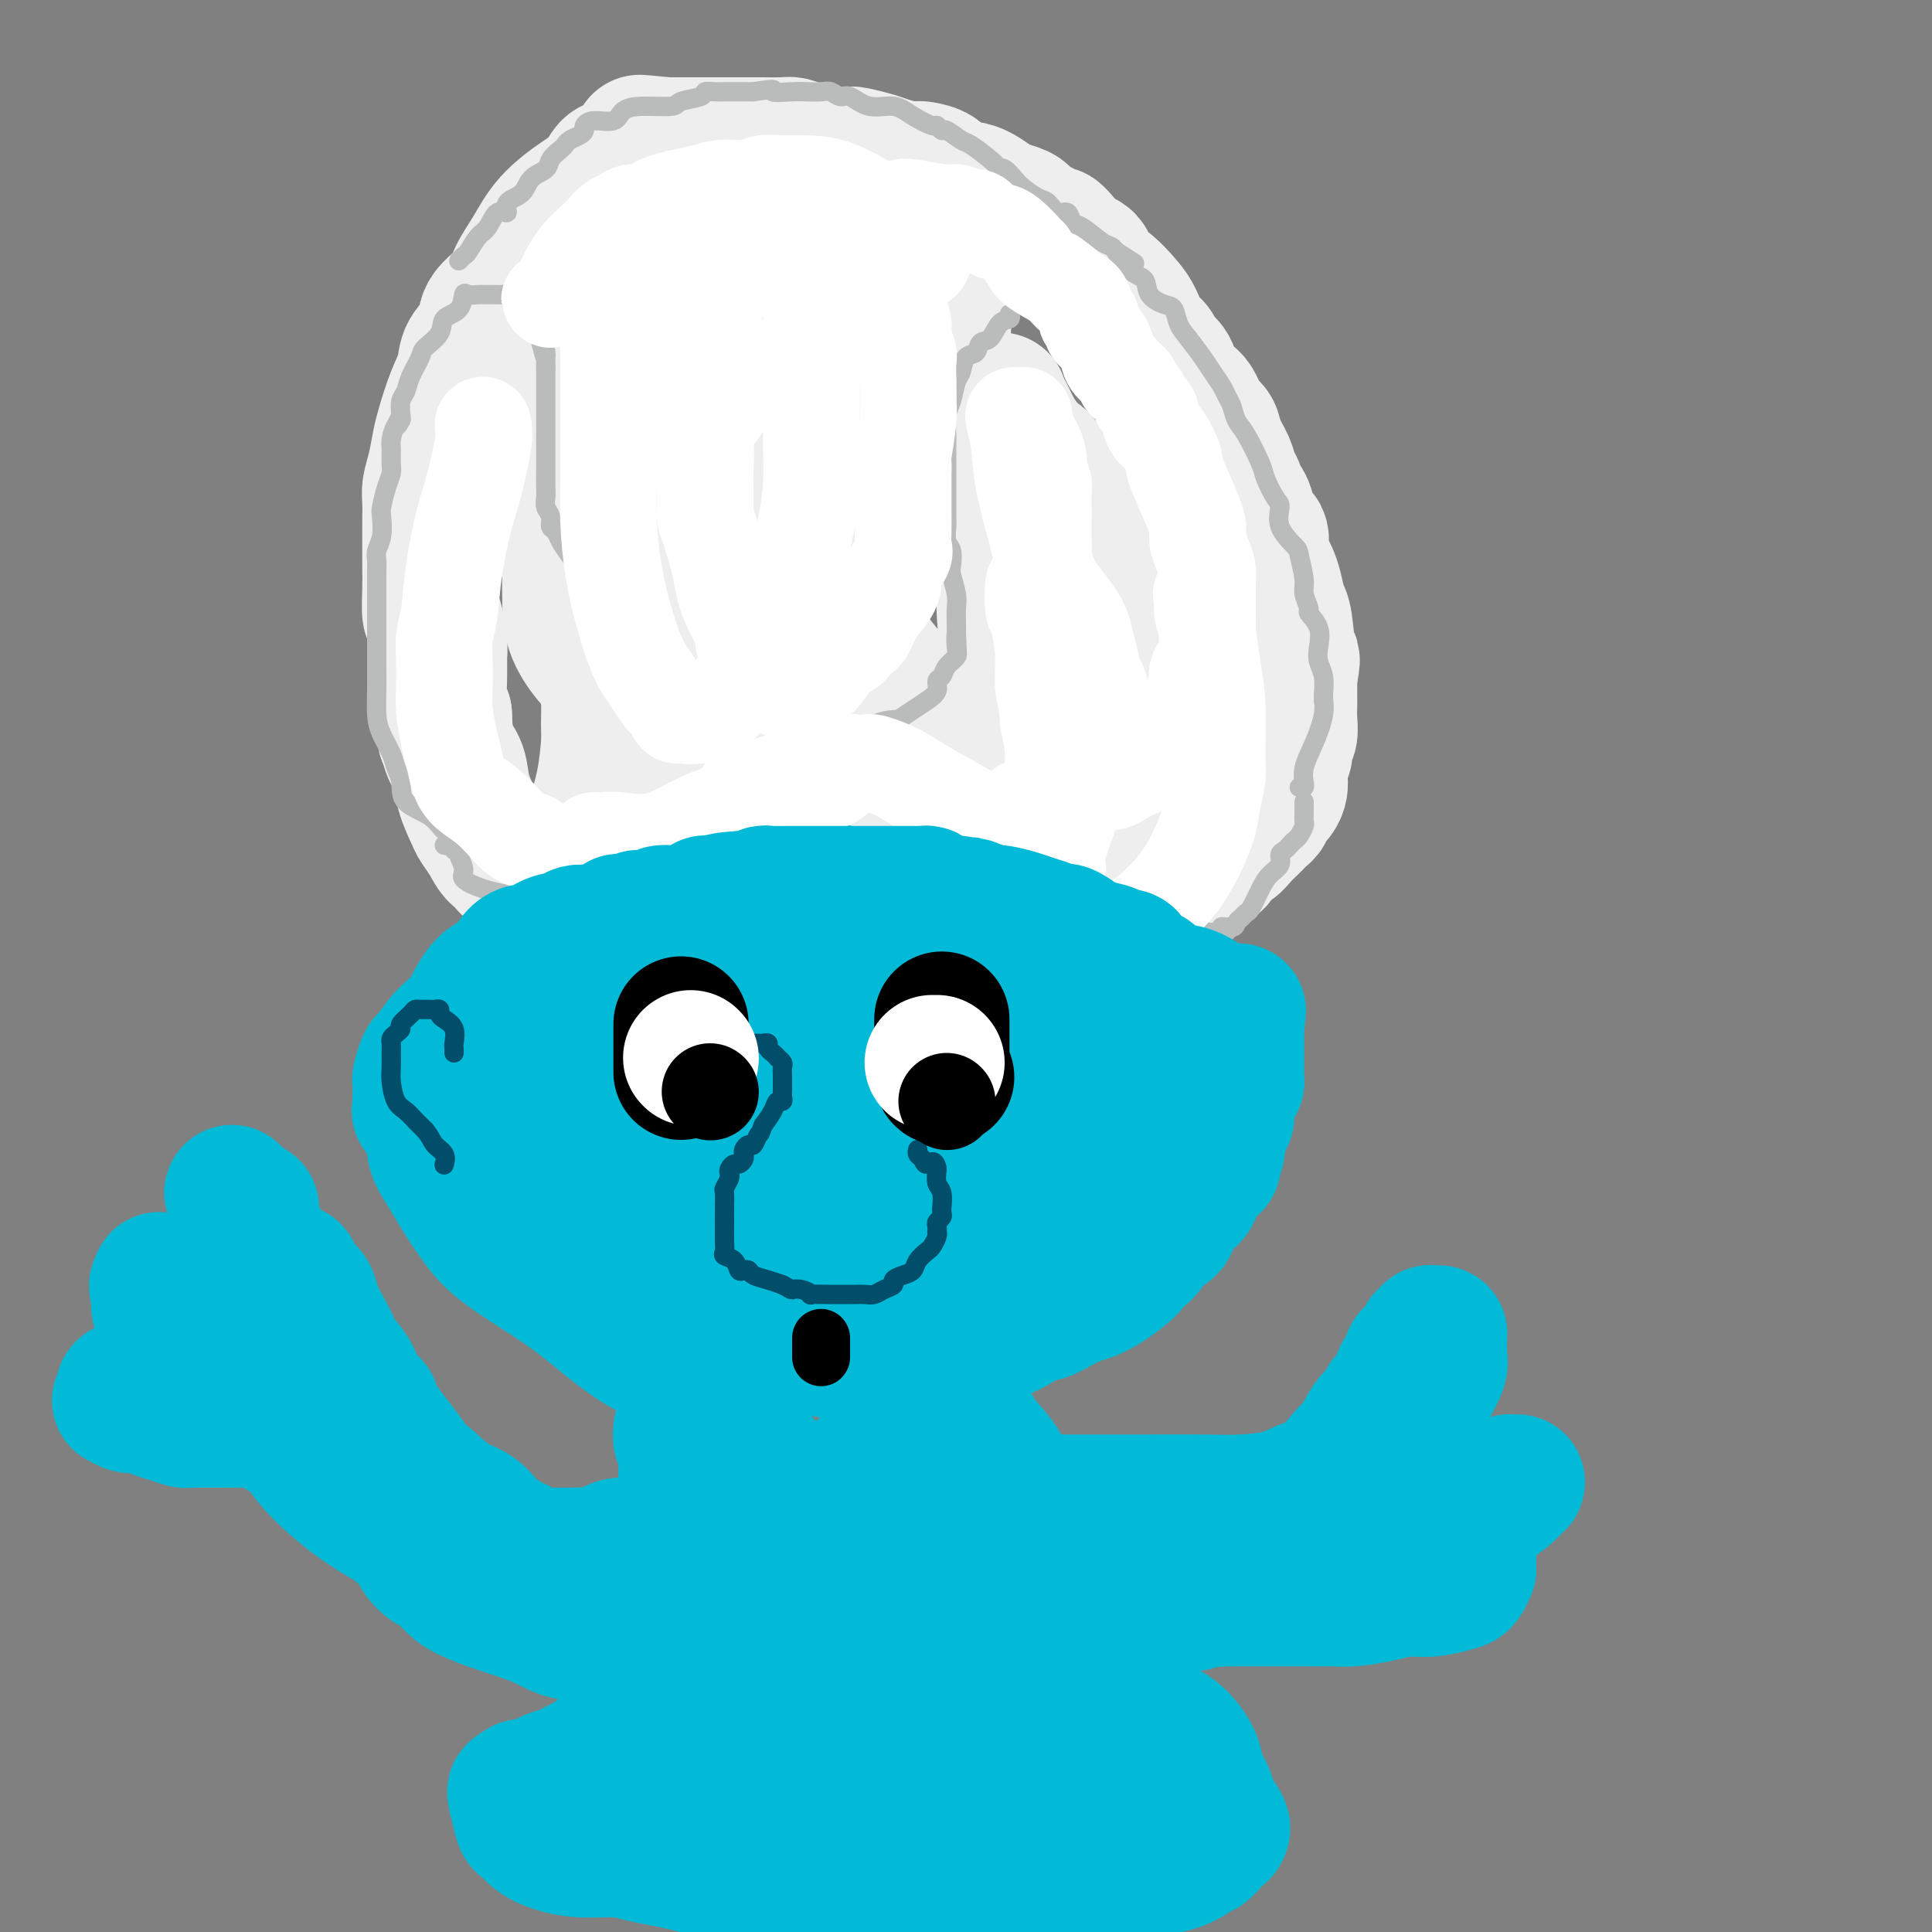 <svg viewBox='0 0 400 400' version='1.1' xmlns='http://www.w3.org/2000/svg' xmlns:xlink='http://www.w3.org/1999/xlink'><rect x="0" y="0" width="400" height="400" fill="#808080" stroke="none"/><g fill='none' stroke='rgb(0,186,216)' stroke-width='28' stroke-linecap='round' stroke-linejoin='round'><path d='M172,189c0.097,0.111 0.195,0.222 0,0c-0.195,-0.222 -0.682,-0.777 -1,-1c-0.318,-0.223 -0.466,-0.112 -1,0c-0.534,0.112 -1.452,0.226 -2,0c-0.548,-0.226 -0.724,-0.793 -1,-1c-0.276,-0.207 -0.651,-0.055 -1,0c-0.349,0.055 -0.672,0.014 -1,0c-0.328,-0.014 -0.662,-0.001 -1,0c-0.338,0.001 -0.680,-0.011 -1,0c-0.320,0.011 -0.618,0.045 -1,0c-0.382,-0.045 -0.847,-0.168 -2,0c-1.153,0.168 -2.994,0.627 -4,1c-1.006,0.373 -1.175,0.661 -2,1c-0.825,0.339 -2.304,0.729 -3,1c-0.696,0.271 -0.610,0.423 -1,1c-0.390,0.577 -1.258,1.577 -2,2c-0.742,0.423 -1.358,0.267 -2,1c-0.642,0.733 -1.309,2.354 -2,3c-0.691,0.646 -1.406,0.316 -2,1c-0.594,0.684 -1.067,2.383 -2,3c-0.933,0.617 -2.326,0.151 -3,1c-0.674,0.849 -0.629,3.012 -1,4c-0.371,0.988 -1.157,0.802 -2,2c-0.843,1.198 -1.743,3.779 -2,5c-0.257,1.221 0.127,1.081 0,2c-0.127,0.919 -0.766,2.896 -1,4c-0.234,1.104 -0.063,1.336 0,2c0.063,0.664 0.018,1.761 0,3c-0.018,1.239 -0.009,2.619 0,4'/><path d='M131,228c-0.808,4.746 0.173,3.609 1,4c0.827,0.391 1.500,2.308 2,4c0.500,1.692 0.825,3.157 2,5c1.175,1.843 3.198,4.064 4,5c0.802,0.936 0.383,0.587 1,1c0.617,0.413 2.270,1.587 4,3c1.730,1.413 3.537,3.065 5,4c1.463,0.935 2.581,1.154 4,2c1.419,0.846 3.138,2.318 5,3c1.862,0.682 3.865,0.575 6,1c2.135,0.425 4.401,1.382 6,2c1.599,0.618 2.531,0.898 4,1c1.469,0.102 3.474,0.027 5,0c1.526,-0.027 2.573,-0.007 4,0c1.427,0.007 3.235,0.001 5,0c1.765,-0.001 3.489,0.004 5,0c1.511,-0.004 2.811,-0.015 4,0c1.189,0.015 2.266,0.058 5,0c2.734,-0.058 7.124,-0.216 10,-1c2.876,-0.784 4.240,-2.193 6,-3c1.760,-0.807 3.918,-1.012 6,-2c2.082,-0.988 4.088,-2.759 6,-4c1.912,-1.241 3.731,-1.953 5,-3c1.269,-1.047 1.990,-2.431 3,-4c1.010,-1.569 2.309,-3.323 3,-4c0.691,-0.677 0.774,-0.277 1,-1c0.226,-0.723 0.597,-2.569 1,-4c0.403,-1.431 0.840,-2.445 1,-4c0.160,-1.555 0.043,-3.649 0,-5c-0.043,-1.351 -0.012,-1.957 0,-4c0.012,-2.043 0.006,-5.521 0,-9'/><path d='M245,215c0.163,-5.128 -0.931,-4.447 -2,-5c-1.069,-0.553 -2.113,-2.339 -3,-4c-0.887,-1.661 -1.618,-3.195 -3,-5c-1.382,-1.805 -3.416,-3.879 -6,-6c-2.584,-2.121 -5.719,-4.288 -8,-6c-2.281,-1.712 -3.709,-2.969 -6,-4c-2.291,-1.031 -5.447,-1.834 -8,-3c-2.553,-1.166 -4.504,-2.694 -7,-4c-2.496,-1.306 -5.536,-2.391 -8,-3c-2.464,-0.609 -4.352,-0.743 -6,-1c-1.648,-0.257 -3.057,-0.638 -6,-1c-2.943,-0.362 -7.420,-0.704 -11,-1c-3.580,-0.296 -6.262,-0.544 -9,0c-2.738,0.544 -5.532,1.882 -8,3c-2.468,1.118 -4.611,2.015 -6,3c-1.389,0.985 -2.024,2.056 -3,3c-0.976,0.944 -2.293,1.760 -4,3c-1.707,1.240 -3.803,2.904 -5,5c-1.197,2.096 -1.493,4.622 -2,7c-0.507,2.378 -1.225,4.606 -2,7c-0.775,2.394 -1.607,4.953 -2,7c-0.393,2.047 -0.347,3.581 0,5c0.347,1.419 0.995,2.724 2,4c1.005,1.276 2.369,2.524 4,4c1.631,1.476 3.530,3.180 5,4c1.470,0.820 2.510,0.756 4,1c1.490,0.244 3.430,0.797 5,1c1.570,0.203 2.769,0.055 4,0c1.231,-0.055 2.495,-0.016 4,0c1.505,0.016 3.253,0.008 5,0'/><path d='M163,229c4.408,0.301 4.428,0.054 6,0c1.572,-0.054 4.695,0.083 7,0c2.305,-0.083 3.792,-0.388 7,-1c3.208,-0.612 8.137,-1.533 10,-2c1.863,-0.467 0.660,-0.482 1,-1c0.340,-0.518 2.222,-1.539 4,-3c1.778,-1.461 3.451,-3.362 4,-5c0.549,-1.638 -0.025,-3.015 0,-4c0.025,-0.985 0.649,-1.579 1,-3c0.351,-1.421 0.428,-3.669 0,-5c-0.428,-1.331 -1.363,-1.744 -3,-3c-1.637,-1.256 -3.976,-3.356 -6,-5c-2.024,-1.644 -3.732,-2.831 -6,-4c-2.268,-1.169 -5.094,-2.321 -7,-3c-1.906,-0.679 -2.890,-0.884 -3,-1c-0.110,-0.116 0.653,-0.142 1,0c0.347,0.142 0.277,0.450 1,1c0.723,0.550 2.239,1.340 5,2c2.761,0.660 6.768,1.190 10,2c3.232,0.810 5.691,1.901 8,3c2.309,1.099 4.468,2.208 6,3c1.532,0.792 2.436,1.267 3,2c0.564,0.733 0.788,1.723 1,3c0.212,1.277 0.410,2.842 1,5c0.590,2.158 1.570,4.908 2,7c0.430,2.092 0.308,3.525 1,5c0.692,1.475 2.198,2.993 3,4c0.802,1.007 0.901,1.504 1,2'/><path d='M221,228c1.449,4.259 0.571,1.905 -1,2c-1.571,0.095 -3.833,2.637 -6,4c-2.167,1.363 -4.237,1.545 -7,3c-2.763,1.455 -6.219,4.183 -9,6c-2.781,1.817 -4.889,2.721 -6,3c-1.111,0.279 -1.226,-0.069 -2,0c-0.774,0.069 -2.207,0.554 -3,1c-0.793,0.446 -0.945,0.854 -2,1c-1.055,0.146 -3.013,0.030 -4,0c-0.987,-0.030 -1.004,0.027 -4,-2c-2.996,-2.027 -8.971,-6.138 -14,-9c-5.029,-2.862 -9.113,-4.475 -12,-6c-2.887,-1.525 -4.577,-2.962 -6,-4c-1.423,-1.038 -2.577,-1.677 -3,-2c-0.423,-0.323 -0.113,-0.329 0,-1c0.113,-0.671 0.031,-2.006 1,-3c0.969,-0.994 2.989,-1.648 5,-3c2.011,-1.352 4.014,-3.403 6,-5c1.986,-1.597 3.956,-2.739 6,-4c2.044,-1.261 4.161,-2.639 6,-3c1.839,-0.361 3.400,0.295 5,0c1.600,-0.295 3.239,-1.541 4,-2c0.761,-0.459 0.645,-0.130 1,0c0.355,0.130 1.181,0.060 2,0c0.819,-0.060 1.632,-0.109 3,0c1.368,0.109 3.291,0.375 5,1c1.709,0.625 3.202,1.607 4,2c0.798,0.393 0.899,0.196 1,0'/><path d='M191,207c1.346,0.648 -0.288,0.769 -1,1c-0.712,0.231 -0.501,0.571 -2,1c-1.499,0.429 -4.706,0.947 -7,2c-2.294,1.053 -3.674,2.641 -5,4c-1.326,1.359 -2.598,2.489 -3,4c-0.402,1.511 0.065,3.403 0,5c-0.065,1.597 -0.661,2.897 1,4c1.661,1.103 5.579,2.007 8,3c2.421,0.993 3.344,2.075 5,3c1.656,0.925 4.045,1.693 5,2c0.955,0.307 0.478,0.154 0,0'/></g>
<g fill='none' stroke='rgb(238,238,238)' stroke-width='28' stroke-linecap='round' stroke-linejoin='round'><path d='M119,184c-0.098,0.074 -0.197,0.148 0,0c0.197,-0.148 0.688,-0.518 1,-1c0.312,-0.482 0.443,-1.077 1,-2c0.557,-0.923 1.540,-2.173 2,-3c0.460,-0.827 0.399,-1.229 1,-2c0.601,-0.771 1.866,-1.911 3,-3c1.134,-1.089 2.137,-2.127 3,-3c0.863,-0.873 1.586,-1.582 2,-2c0.414,-0.418 0.519,-0.546 1,-1c0.481,-0.454 1.338,-1.235 2,-2c0.662,-0.765 1.131,-1.514 2,-2c0.869,-0.486 2.140,-0.707 3,-1c0.860,-0.293 1.308,-0.657 2,-1c0.692,-0.343 1.626,-0.665 2,-1c0.374,-0.335 0.188,-0.682 1,-1c0.812,-0.318 2.622,-0.607 4,-1c1.378,-0.393 2.322,-0.890 3,-1c0.678,-0.110 1.088,0.167 2,0c0.912,-0.167 2.327,-0.777 3,-1c0.673,-0.223 0.606,-0.060 1,0c0.394,0.060 1.250,0.016 2,0c0.750,-0.016 1.395,-0.005 2,0c0.605,0.005 1.169,0.004 2,0c0.831,-0.004 1.930,-0.012 3,0c1.070,0.012 2.112,0.045 3,0c0.888,-0.045 1.624,-0.166 3,0c1.376,0.166 3.393,0.619 5,1c1.607,0.381 2.803,0.691 4,1'/><path d='M182,158c4.823,0.698 4.380,1.444 5,2c0.620,0.556 2.303,0.924 3,1c0.697,0.076 0.406,-0.138 1,0c0.594,0.138 2.071,0.630 3,1c0.929,0.370 1.309,0.619 2,1c0.691,0.381 1.692,0.894 2,1c0.308,0.106 -0.079,-0.195 0,0c0.079,0.195 0.623,0.886 1,1c0.377,0.114 0.588,-0.348 1,0c0.412,0.348 1.027,1.508 2,2c0.973,0.492 2.304,0.317 3,1c0.696,0.683 0.757,2.225 2,3c1.243,0.775 3.668,0.784 5,1c1.332,0.216 1.572,0.639 2,1c0.428,0.361 1.045,0.660 2,1c0.955,0.340 2.249,0.722 3,1c0.751,0.278 0.961,0.453 2,1c1.039,0.547 2.908,1.467 4,2c1.092,0.533 1.406,0.679 2,1c0.594,0.321 1.468,0.818 2,1c0.532,0.182 0.721,0.049 1,0c0.279,-0.049 0.649,-0.013 1,0c0.351,0.013 0.682,0.003 1,0c0.318,-0.003 0.624,-0.001 1,0c0.376,0.001 0.822,0.000 1,0c0.178,-0.000 0.089,-0.000 0,0'/><path d='M234,180c8.422,3.403 3.476,0.912 2,0c-1.476,-0.912 0.517,-0.244 2,0c1.483,0.244 2.455,0.066 3,0c0.545,-0.066 0.661,-0.018 1,0c0.339,0.018 0.899,0.006 1,0c0.101,-0.006 -0.258,-0.005 0,0c0.258,0.005 1.133,0.016 2,0c0.867,-0.016 1.728,-0.059 2,0c0.272,0.059 -0.044,0.219 0,0c0.044,-0.219 0.449,-0.817 1,-1c0.551,-0.183 1.250,0.050 2,0c0.750,-0.050 1.553,-0.384 2,-1c0.447,-0.616 0.540,-1.513 1,-2c0.460,-0.487 1.289,-0.564 2,-1c0.711,-0.436 1.305,-1.230 2,-2c0.695,-0.770 1.491,-1.515 2,-2c0.509,-0.485 0.731,-0.710 1,-1c0.269,-0.290 0.583,-0.644 1,-1c0.417,-0.356 0.935,-0.713 1,-1c0.065,-0.287 -0.323,-0.503 0,-1c0.323,-0.497 1.359,-1.274 2,-2c0.641,-0.726 0.889,-1.402 1,-2c0.111,-0.598 0.086,-1.118 0,-2c-0.086,-0.882 -0.233,-2.126 0,-3c0.233,-0.874 0.847,-1.379 1,-2c0.153,-0.621 -0.155,-1.358 0,-2c0.155,-0.642 0.774,-1.189 1,-2c0.226,-0.811 0.061,-1.888 0,-3c-0.061,-1.112 -0.016,-2.261 0,-3c0.016,-0.739 0.005,-1.068 0,-2c-0.005,-0.932 -0.002,-2.466 0,-4'/><path d='M267,140c0.976,-5.002 0.416,-3.007 0,-4c-0.416,-0.993 -0.689,-4.975 -1,-7c-0.311,-2.025 -0.662,-2.092 -1,-3c-0.338,-0.908 -0.663,-2.656 -1,-4c-0.337,-1.344 -0.686,-2.284 -1,-3c-0.314,-0.716 -0.594,-1.209 -1,-2c-0.406,-0.791 -0.940,-1.879 -1,-3c-0.060,-1.121 0.353,-2.275 0,-3c-0.353,-0.725 -1.471,-1.023 -2,-2c-0.529,-0.977 -0.469,-2.634 -1,-4c-0.531,-1.366 -1.652,-2.441 -2,-3c-0.348,-0.559 0.076,-0.601 0,-1c-0.076,-0.399 -0.654,-1.154 -1,-2c-0.346,-0.846 -0.462,-1.781 -1,-3c-0.538,-1.219 -1.500,-2.721 -2,-4c-0.500,-1.279 -0.540,-2.333 -1,-3c-0.460,-0.667 -1.341,-0.945 -2,-2c-0.659,-1.055 -1.098,-2.887 -2,-4c-0.902,-1.113 -2.268,-1.506 -3,-2c-0.732,-0.494 -0.829,-1.089 -1,-2c-0.171,-0.911 -0.416,-2.138 -1,-3c-0.584,-0.862 -1.506,-1.359 -2,-2c-0.494,-0.641 -0.561,-1.425 -1,-2c-0.439,-0.575 -1.249,-0.940 -2,-2c-0.751,-1.060 -1.442,-2.816 -2,-4c-0.558,-1.184 -0.983,-1.795 -2,-3c-1.017,-1.205 -2.626,-3.005 -4,-4c-1.374,-0.995 -2.513,-1.184 -3,-2c-0.487,-0.816 -0.324,-2.258 -1,-3c-0.676,-0.742 -2.193,-0.783 -3,-1c-0.807,-0.217 -0.903,-0.608 -1,-1'/><path d='M221,52c-4.746,-6.085 -1.613,-2.796 -1,-2c0.613,0.796 -1.296,-0.900 -3,-2c-1.704,-1.100 -3.204,-1.603 -4,-2c-0.796,-0.397 -0.888,-0.687 -1,-1c-0.112,-0.313 -0.244,-0.647 -1,-1c-0.756,-0.353 -2.136,-0.723 -3,-1c-0.864,-0.277 -1.213,-0.459 -2,-1c-0.787,-0.541 -2.011,-1.441 -3,-2c-0.989,-0.559 -1.742,-0.777 -3,-1c-1.258,-0.223 -3.021,-0.451 -4,-1c-0.979,-0.549 -1.176,-1.418 -2,-2c-0.824,-0.582 -2.277,-0.877 -3,-1c-0.723,-0.123 -0.716,-0.075 -1,0c-0.284,0.075 -0.859,0.178 -2,0c-1.141,-0.178 -2.847,-0.636 -4,-1c-1.153,-0.364 -1.752,-0.634 -3,-1c-1.248,-0.366 -3.144,-0.829 -4,-1c-0.856,-0.171 -0.673,-0.048 -1,0c-0.327,0.048 -1.166,0.023 -2,0c-0.834,-0.023 -1.663,-0.045 -2,0c-0.337,0.045 -0.182,0.156 -1,0c-0.818,-0.156 -2.610,-0.578 -4,-1c-1.390,-0.422 -2.378,-0.845 -3,-1c-0.622,-0.155 -0.877,-0.041 -2,0c-1.123,0.041 -3.114,0.011 -4,0c-0.886,-0.011 -0.667,-0.003 -1,0c-0.333,0.003 -1.219,0.001 -2,0c-0.781,-0.001 -1.457,-0.000 -2,0c-0.543,0.000 -0.954,0.000 -3,0c-2.046,-0.000 -5.727,-0.000 -8,0c-2.273,0.000 -3.136,0.000 -4,0'/><path d='M138,30c-9.042,-0.864 -5.146,-0.523 -4,0c1.146,0.523 -0.459,1.230 -2,2c-1.541,0.770 -3.017,1.604 -4,2c-0.983,0.396 -1.473,0.356 -2,1c-0.527,0.644 -1.090,1.974 -2,3c-0.910,1.026 -2.167,1.747 -4,3c-1.833,1.253 -4.243,3.037 -6,5c-1.757,1.963 -2.860,4.103 -4,6c-1.140,1.897 -2.316,3.550 -3,5c-0.684,1.450 -0.875,2.698 -2,4c-1.125,1.302 -3.183,2.660 -4,4c-0.817,1.340 -0.394,2.662 -1,4c-0.606,1.338 -2.242,2.691 -3,4c-0.758,1.309 -0.637,2.573 -1,4c-0.363,1.427 -1.211,3.019 -2,5c-0.789,1.981 -1.518,4.353 -2,6c-0.482,1.647 -0.718,2.569 -1,4c-0.282,1.431 -0.612,3.371 -1,5c-0.388,1.629 -0.836,2.945 -1,4c-0.164,1.055 -0.044,1.848 0,3c0.044,1.152 0.011,2.664 0,4c-0.011,1.336 -0.000,2.497 0,4c0.000,1.503 -0.010,3.347 0,5c0.010,1.653 0.041,3.113 0,5c-0.041,1.887 -0.154,4.201 0,5c0.154,0.799 0.577,0.083 1,1c0.423,0.917 0.848,3.467 1,5c0.152,1.533 0.030,2.050 0,3c-0.030,0.950 0.030,2.333 0,4c-0.030,1.667 -0.152,3.619 0,5c0.152,1.381 0.576,2.190 1,3'/><path d='M92,148c0.434,7.756 0.018,3.647 0,3c-0.018,-0.647 0.361,2.168 1,4c0.639,1.832 1.536,2.681 2,4c0.464,1.319 0.494,3.106 1,5c0.506,1.894 1.488,3.894 2,5c0.512,1.106 0.553,1.319 1,2c0.447,0.681 1.299,1.828 2,3c0.701,1.172 1.252,2.367 2,3c0.748,0.633 1.694,0.705 2,1c0.306,0.295 -0.027,0.813 0,1c0.027,0.187 0.415,0.044 1,0c0.585,-0.044 1.367,0.011 2,0c0.633,-0.011 1.118,-0.090 2,0c0.882,0.090 2.161,0.347 3,0c0.839,-0.347 1.236,-1.299 2,-2c0.764,-0.701 1.893,-1.150 3,-2c1.107,-0.850 2.191,-2.102 3,-3c0.809,-0.898 1.342,-1.443 2,-3c0.658,-1.557 1.442,-4.125 2,-7c0.558,-2.875 0.889,-6.058 1,-8c0.111,-1.942 0.000,-2.643 0,-4c-0.000,-1.357 0.110,-3.371 0,-5c-0.110,-1.629 -0.442,-2.874 -1,-5c-0.558,-2.126 -1.343,-5.132 -2,-8c-0.657,-2.868 -1.185,-5.599 -2,-8c-0.815,-2.401 -1.917,-4.472 -3,-7c-1.083,-2.528 -2.146,-5.513 -3,-8c-0.854,-2.487 -1.499,-4.477 -2,-6c-0.501,-1.523 -0.857,-2.578 -1,-4c-0.143,-1.422 -0.071,-3.211 0,-5'/><path d='M112,94c-2.131,-8.701 -0.460,-4.953 0,-5c0.460,-0.047 -0.291,-3.888 0,-7c0.291,-3.112 1.624,-5.495 2,-7c0.376,-1.505 -0.204,-2.131 0,-3c0.204,-0.869 1.194,-1.981 2,-3c0.806,-1.019 1.430,-1.946 2,-3c0.570,-1.054 1.085,-2.237 2,-3c0.915,-0.763 2.229,-1.106 3,-2c0.771,-0.894 1.001,-2.338 2,-3c0.999,-0.662 2.769,-0.541 4,-1c1.231,-0.459 1.922,-1.496 3,-2c1.078,-0.504 2.541,-0.474 4,-1c1.459,-0.526 2.913,-1.607 5,-2c2.087,-0.393 4.808,-0.098 6,0c1.192,0.098 0.854,-0.003 1,0c0.146,0.003 0.776,0.108 1,1c0.224,0.892 0.043,2.570 0,4c-0.043,1.430 0.053,2.613 0,4c-0.053,1.387 -0.254,2.977 0,5c0.254,2.023 0.961,4.478 0,7c-0.961,2.522 -3.592,5.109 -6,8c-2.408,2.891 -4.593,6.085 -7,9c-2.407,2.915 -5.037,5.551 -8,10c-2.963,4.449 -6.261,10.710 -8,14c-1.739,3.290 -1.919,3.608 -2,5c-0.081,1.392 -0.063,3.858 0,6c0.063,2.142 0.171,3.961 1,6c0.829,2.039 2.380,4.297 4,6c1.620,1.703 3.310,2.852 5,4'/><path d='M128,141c3.331,2.389 7.157,3.363 10,4c2.843,0.637 4.703,0.937 9,1c4.297,0.063 11.031,-0.110 14,0c2.969,0.110 2.173,0.505 3,0c0.827,-0.505 3.278,-1.909 5,-3c1.722,-1.091 2.716,-1.868 3,-5c0.284,-3.132 -0.143,-8.620 0,-13c0.143,-4.380 0.856,-7.651 0,-11c-0.856,-3.349 -3.279,-6.777 -5,-9c-1.721,-2.223 -2.738,-3.242 -4,-5c-1.262,-1.758 -2.769,-4.256 -4,-6c-1.231,-1.744 -2.186,-2.735 -3,-4c-0.814,-1.265 -1.486,-2.803 -2,-4c-0.514,-1.197 -0.868,-2.052 -1,-3c-0.132,-0.948 -0.042,-1.988 0,-3c0.042,-1.012 0.036,-1.995 0,-3c-0.036,-1.005 -0.101,-2.031 0,-4c0.101,-1.969 0.369,-4.882 1,-7c0.631,-2.118 1.623,-3.442 3,-5c1.377,-1.558 3.137,-3.349 4,-4c0.863,-0.651 0.828,-0.163 1,0c0.172,0.163 0.550,0.002 1,0c0.450,-0.002 0.971,0.155 3,0c2.029,-0.155 5.566,-0.623 10,0c4.434,0.623 9.764,2.336 13,4c3.236,1.664 4.376,3.277 5,4c0.624,0.723 0.731,0.556 1,1c0.269,0.444 0.701,1.501 0,3c-0.701,1.499 -2.535,3.442 -5,6c-2.465,2.558 -5.561,5.731 -8,8c-2.439,2.269 -4.219,3.635 -6,5'/><path d='M176,88c-3.722,4.611 -3.525,6.639 -4,8c-0.475,1.361 -1.620,2.054 -2,5c-0.380,2.946 0.005,8.144 0,11c-0.005,2.856 -0.399,3.371 0,5c0.399,1.629 1.591,4.373 3,7c1.409,2.627 3.034,5.139 5,8c1.966,2.861 4.274,6.073 7,9c2.726,2.927 5.872,5.568 9,8c3.128,2.432 6.239,4.654 9,6c2.761,1.346 5.171,1.817 7,2c1.829,0.183 3.078,0.078 5,0c1.922,-0.078 4.517,-0.130 7,-2c2.483,-1.870 4.854,-5.557 6,-9c1.146,-3.443 1.067,-6.642 1,-9c-0.067,-2.358 -0.123,-3.877 0,-5c0.123,-1.123 0.424,-1.851 -3,-8c-3.424,-6.149 -10.573,-17.718 -14,-23c-3.427,-5.282 -3.130,-4.277 -4,-5c-0.870,-0.723 -2.905,-3.176 -4,-5c-1.095,-1.824 -1.249,-3.021 -3,-5c-1.751,-1.979 -5.099,-4.741 -7,-7c-1.901,-2.259 -2.354,-4.017 -5,-6c-2.646,-1.983 -7.485,-4.192 -10,-5c-2.515,-0.808 -2.707,-0.214 -3,0c-0.293,0.214 -0.687,0.047 -1,0c-0.313,-0.047 -0.546,0.026 -1,1c-0.454,0.974 -1.130,2.850 0,6c1.130,3.150 4.065,7.575 7,12'/><path d='M181,87c2.778,3.520 6.222,6.319 9,9c2.778,2.681 4.888,5.243 8,8c3.112,2.757 7.225,5.710 9,7c1.775,1.290 1.211,0.917 1,1c-0.211,0.083 -0.070,0.623 0,2c0.070,1.377 0.070,3.589 0,6c-0.070,2.411 -0.209,5.019 0,8c0.209,2.981 0.766,6.336 2,10c1.234,3.664 3.146,7.636 5,11c1.854,3.364 3.650,6.118 6,9c2.350,2.882 5.255,5.891 7,8c1.745,2.109 2.330,3.319 3,4c0.670,0.681 1.425,0.835 2,1c0.575,0.165 0.969,0.342 1,0c0.031,-0.342 -0.300,-1.204 0,-2c0.300,-0.796 1.231,-1.525 2,-3c0.769,-1.475 1.378,-3.697 2,-5c0.622,-1.303 1.259,-1.688 2,-3c0.741,-1.312 1.588,-3.550 2,-6c0.412,-2.450 0.391,-5.111 0,-7c-0.391,-1.889 -1.151,-3.005 -2,-5c-0.849,-1.995 -1.786,-4.869 -3,-7c-1.214,-2.131 -2.704,-3.518 -4,-6c-1.296,-2.482 -2.397,-6.060 -4,-9c-1.603,-2.940 -3.708,-5.242 -5,-7c-1.292,-1.758 -1.771,-2.973 -2,-4c-0.229,-1.027 -0.208,-1.865 -1,-3c-0.792,-1.135 -2.396,-2.568 -4,-4'/><path d='M217,100c-3.897,-7.700 -1.139,-4.449 -1,-4c0.139,0.449 -2.340,-1.904 -4,-4c-1.660,-2.096 -2.502,-3.935 -3,-5c-0.498,-1.065 -0.651,-1.357 -1,-2c-0.349,-0.643 -0.893,-1.638 -1,-2c-0.107,-0.362 0.224,-0.091 0,0c-0.224,0.091 -1.004,0.003 -2,0c-0.996,-0.003 -2.207,0.080 -5,0c-2.793,-0.080 -7.169,-0.321 -11,1c-3.831,1.321 -7.118,4.206 -10,7c-2.882,2.794 -5.360,5.497 -7,7c-1.640,1.503 -2.442,1.806 -3,3c-0.558,1.194 -0.872,3.281 -1,4c-0.128,0.719 -0.070,0.071 0,0c0.070,-0.071 0.153,0.434 0,1c-0.153,0.566 -0.542,1.192 -1,2c-0.458,0.808 -0.984,1.799 -2,3c-1.016,1.201 -2.521,2.613 -4,4c-1.479,1.387 -2.932,2.750 -4,4c-1.068,1.250 -1.750,2.387 -2,3c-0.250,0.613 -0.067,0.704 0,1c0.067,0.296 0.019,0.799 0,1c-0.019,0.201 -0.010,0.101 0,0'/><path d='M150,122c-0.536,-0.403 -1.072,-0.805 -2,0c-0.928,0.805 -2.249,2.818 -3,4c-0.751,1.182 -0.931,1.534 -1,2c-0.069,0.466 -0.025,1.047 0,1c0.025,-0.047 0.031,-0.721 0,-1c-0.031,-0.279 -0.099,-0.163 0,-1c0.099,-0.837 0.367,-2.626 0,-5c-0.367,-2.374 -1.368,-5.331 -2,-8c-0.632,-2.669 -0.895,-5.048 -1,-6c-0.105,-0.952 -0.053,-0.476 0,0'/><path d='M144,87c0.065,0.048 0.131,0.096 0,1c-0.131,0.904 -0.458,2.663 -1,5c-0.542,2.337 -1.299,5.252 -2,8c-0.701,2.748 -1.345,5.329 0,8c1.345,2.671 4.680,5.431 8,7c3.320,1.569 6.627,1.947 10,2c3.373,0.053 6.813,-0.218 9,0c2.187,0.218 3.122,0.924 4,0c0.878,-0.924 1.698,-3.480 2,-6c0.302,-2.520 0.086,-5.006 0,-6c-0.086,-0.994 -0.043,-0.497 0,0'/></g>
<g fill='none' stroke='rgb(186,187,187)' stroke-width='4' stroke-linecap='round' stroke-linejoin='round'><path d='M125,188c-0.087,-0.477 -0.175,-0.954 0,-1c0.175,-0.046 0.611,0.340 1,0c0.389,-0.340 0.731,-1.405 1,-2c0.269,-0.595 0.465,-0.722 1,-1c0.535,-0.278 1.409,-0.709 2,-1c0.591,-0.291 0.901,-0.442 2,-1c1.099,-0.558 2.989,-1.521 4,-2c1.011,-0.479 1.144,-0.472 2,-1c0.856,-0.528 2.437,-1.590 3,-2c0.563,-0.410 0.110,-0.166 0,0c-0.110,0.166 0.123,0.255 1,0c0.877,-0.255 2.397,-0.853 3,-1c0.603,-0.147 0.287,0.157 1,0c0.713,-0.157 2.453,-0.774 4,-1c1.547,-0.226 2.900,-0.061 4,0c1.100,0.061 1.945,0.016 3,0c1.055,-0.016 2.320,-0.004 3,0c0.680,0.004 0.777,0.001 1,0c0.223,-0.001 0.573,-0.000 1,0c0.427,0.000 0.933,0.000 1,0c0.067,-0.000 -0.303,0.000 0,0c0.303,-0.000 1.280,-0.001 2,0c0.720,0.001 1.182,0.003 2,0c0.818,-0.003 1.993,-0.011 3,0c1.007,0.011 1.848,0.041 3,0c1.152,-0.041 2.615,-0.155 4,0c1.385,0.155 2.693,0.577 4,1'/><path d='M181,176c6.080,-0.120 3.282,-0.422 3,0c-0.282,0.422 1.954,1.566 3,2c1.046,0.434 0.903,0.158 1,0c0.097,-0.158 0.435,-0.197 1,0c0.565,0.197 1.359,0.631 2,1c0.641,0.369 1.131,0.672 2,1c0.869,0.328 2.118,0.681 3,1c0.882,0.319 1.397,0.605 2,1c0.603,0.395 1.294,0.897 2,1c0.706,0.103 1.428,-0.195 2,0c0.572,0.195 0.996,0.883 1,1c0.004,0.117 -0.411,-0.338 0,0c0.411,0.338 1.648,1.468 3,2c1.352,0.532 2.820,0.467 4,1c1.180,0.533 2.071,1.663 3,2c0.929,0.337 1.894,-0.120 3,0c1.106,0.120 2.352,0.817 3,1c0.648,0.183 0.696,-0.146 1,0c0.304,0.146 0.863,0.769 1,1c0.137,0.231 -0.149,0.069 0,0c0.149,-0.069 0.733,-0.047 1,0c0.267,0.047 0.217,0.118 1,0c0.783,-0.118 2.400,-0.424 4,0c1.600,0.424 3.183,1.578 5,2c1.817,0.422 3.868,0.113 6,0c2.132,-0.113 4.345,-0.030 5,0c0.655,0.030 -0.247,0.008 0,0c0.247,-0.008 1.642,-0.002 3,0c1.358,0.002 2.679,0.001 4,0'/><path d='M250,193c6.295,0.379 3.532,-0.673 3,-1c-0.532,-0.327 1.166,0.070 2,0c0.834,-0.070 0.804,-0.605 1,-1c0.196,-0.395 0.618,-0.648 1,-1c0.382,-0.352 0.723,-0.804 1,-1c0.277,-0.196 0.490,-0.136 1,-1c0.510,-0.864 1.316,-2.651 2,-4c0.684,-1.349 1.245,-2.260 2,-3c0.755,-0.740 1.704,-1.308 2,-2c0.296,-0.692 -0.061,-1.509 0,-2c0.061,-0.491 0.541,-0.655 1,-1c0.459,-0.345 0.897,-0.870 1,-1c0.103,-0.130 -0.130,0.135 0,0c0.130,-0.135 0.623,-0.670 1,-1c0.377,-0.330 0.637,-0.455 1,-1c0.363,-0.545 0.829,-1.509 1,-2c0.171,-0.491 0.046,-0.510 0,-1c-0.046,-0.490 -0.012,-1.451 0,-2c0.012,-0.549 0.003,-0.686 0,-1c-0.003,-0.314 -0.001,-0.804 0,-1c0.001,-0.196 0.000,-0.098 0,0'/><path d='M209,65c0.181,0.397 0.362,0.793 0,1c-0.362,0.207 -1.267,0.224 -2,1c-0.733,0.776 -1.296,2.309 -2,3c-0.704,0.691 -1.551,0.539 -2,1c-0.449,0.461 -0.501,1.534 -1,2c-0.499,0.466 -1.444,0.325 -2,1c-0.556,0.675 -0.723,2.167 -1,3c-0.277,0.833 -0.663,1.009 -1,2c-0.337,0.991 -0.626,2.797 -1,4c-0.374,1.203 -0.832,1.802 -1,3c-0.168,1.198 -0.045,2.996 0,4c0.045,1.004 0.012,1.215 0,2c-0.012,0.785 -0.003,2.143 0,3c0.003,0.857 0.001,1.211 0,2c-0.001,0.789 -0.001,2.011 0,3c0.001,0.989 0.004,1.744 0,3c-0.004,1.256 -0.015,3.012 0,4c0.015,0.988 0.056,1.207 0,2c-0.056,0.793 -0.207,2.159 0,3c0.207,0.841 0.774,1.159 1,2c0.226,0.841 0.113,2.207 0,3c-0.113,0.793 -0.226,1.014 0,2c0.226,0.986 0.793,2.739 1,4c0.207,1.261 0.056,2.032 0,3c-0.056,0.968 -0.016,2.134 0,3c0.016,0.866 0.008,1.433 0,2'/><path d='M198,131c0.317,7.093 0.111,2.324 0,1c-0.111,-1.324 -0.125,0.796 0,2c0.125,1.204 0.389,1.491 0,2c-0.389,0.509 -1.430,1.239 -2,2c-0.570,0.761 -0.669,1.554 -1,2c-0.331,0.446 -0.895,0.544 -1,1c-0.105,0.456 0.249,1.270 0,2c-0.249,0.730 -1.100,1.374 -2,2c-0.900,0.626 -1.850,1.232 -3,2c-1.150,0.768 -2.499,1.697 -3,2c-0.501,0.303 -0.155,-0.020 -1,0c-0.845,0.020 -2.882,0.384 -4,1c-1.118,0.616 -1.317,1.485 -2,2c-0.683,0.515 -1.851,0.678 -3,1c-1.149,0.322 -2.280,0.804 -3,1c-0.720,0.196 -1.031,0.105 -2,0c-0.969,-0.105 -2.596,-0.224 -4,0c-1.404,0.224 -2.584,0.792 -4,1c-1.416,0.208 -3.069,0.056 -4,0c-0.931,-0.056 -1.140,-0.018 -2,0c-0.860,0.018 -2.371,0.015 -3,0c-0.629,-0.015 -0.377,-0.041 -1,0c-0.623,0.041 -2.122,0.149 -3,0c-0.878,-0.149 -1.137,-0.555 -2,-1c-0.863,-0.445 -2.332,-0.930 -3,-1c-0.668,-0.070 -0.534,0.274 -1,0c-0.466,-0.274 -1.531,-1.164 -2,-2c-0.469,-0.836 -0.342,-1.616 -1,-2c-0.658,-0.384 -2.100,-0.373 -3,-1c-0.900,-0.627 -1.257,-1.894 -2,-3c-0.743,-1.106 -1.871,-2.053 -3,-3'/><path d='M133,142c-2.721,-2.405 -1.025,-1.916 -1,-2c0.025,-0.084 -1.621,-0.740 -2,-1c-0.379,-0.260 0.508,-0.124 0,-1c-0.508,-0.876 -2.411,-2.764 -3,-4c-0.589,-1.236 0.138,-1.818 0,-3c-0.138,-1.182 -1.139,-2.963 -2,-4c-0.861,-1.037 -1.582,-1.331 -2,-2c-0.418,-0.669 -0.531,-1.713 -1,-3c-0.469,-1.287 -1.292,-2.816 -2,-4c-0.708,-1.184 -1.299,-2.022 -2,-3c-0.701,-0.978 -1.512,-2.096 -2,-3c-0.488,-0.904 -0.653,-1.593 -1,-2c-0.347,-0.407 -0.878,-0.531 -1,-1c-0.122,-0.469 0.163,-1.284 0,-2c-0.163,-0.716 -0.776,-1.332 -1,-2c-0.224,-0.668 -0.060,-1.386 0,-2c0.060,-0.614 0.016,-1.124 0,-2c-0.016,-0.876 -0.004,-2.117 0,-3c0.004,-0.883 0.001,-1.407 0,-2c-0.001,-0.593 -0.000,-1.256 0,-2c0.000,-0.744 0.000,-1.568 0,-2c-0.000,-0.432 -0.000,-0.472 0,-1c0.000,-0.528 0.000,-1.544 0,-2c-0.000,-0.456 -0.000,-0.351 0,-1c0.000,-0.649 0.000,-2.053 0,-3c-0.000,-0.947 -0.000,-1.437 0,-2c0.000,-0.563 0.000,-1.198 0,-2c-0.000,-0.802 -0.000,-1.772 0,-2c0.000,-0.228 0.000,0.285 0,0c-0.000,-0.285 -0.000,-1.367 0,-2c0.000,-0.633 0.000,-0.816 0,-1'/><path d='M113,76c-0.106,-5.422 0.129,-2.476 0,-2c-0.129,0.476 -0.623,-1.519 -1,-3c-0.377,-1.481 -0.637,-2.449 -1,-3c-0.363,-0.551 -0.827,-0.687 -1,-1c-0.173,-0.313 -0.053,-0.805 0,-1c0.053,-0.195 0.039,-0.094 0,0c-0.039,0.094 -0.105,0.180 0,0c0.105,-0.180 0.379,-0.626 0,-1c-0.379,-0.374 -1.411,-0.674 -2,-1c-0.589,-0.326 -0.735,-0.676 -1,-1c-0.265,-0.324 -0.648,-0.623 -1,-1c-0.352,-0.377 -0.673,-0.833 -1,-1c-0.327,-0.167 -0.661,-0.045 -1,0c-0.339,0.045 -0.682,0.012 -1,0c-0.318,-0.012 -0.609,-0.003 -1,0c-0.391,0.003 -0.882,0.002 -1,0c-0.118,-0.002 0.137,-0.003 0,0c-0.137,0.003 -0.664,0.011 -1,0c-0.336,-0.011 -0.479,-0.040 -1,0c-0.521,0.040 -1.419,0.149 -2,0c-0.581,-0.149 -0.846,-0.555 -1,0c-0.154,0.555 -0.197,2.072 -1,3c-0.803,0.928 -2.366,1.266 -3,2c-0.634,0.734 -0.341,1.863 -1,3c-0.659,1.137 -2.271,2.282 -3,3c-0.729,0.718 -0.574,1.010 -1,2c-0.426,0.990 -1.434,2.678 -2,4c-0.566,1.322 -0.691,2.279 -1,3c-0.309,0.721 -0.803,1.206 -1,2c-0.197,0.794 -0.099,1.897 0,3'/><path d='M83,86c-1.967,4.076 -0.384,1.768 0,1c0.384,-0.768 -0.432,0.006 -1,1c-0.568,0.994 -0.887,2.207 -1,3c-0.113,0.793 -0.020,1.165 0,2c0.020,0.835 -0.033,2.133 0,3c0.033,0.867 0.154,1.302 0,2c-0.154,0.698 -0.581,1.657 -1,3c-0.419,1.343 -0.830,3.070 -1,4c-0.170,0.930 -0.098,1.064 0,2c0.098,0.936 0.222,2.674 0,4c-0.222,1.326 -0.792,2.241 -1,3c-0.208,0.759 -0.056,1.362 0,2c0.056,0.638 0.015,1.312 0,2c-0.015,0.688 -0.004,1.390 0,2c0.004,0.610 0.001,1.129 0,2c-0.001,0.871 -0.000,2.095 0,3c0.000,0.905 0.000,1.491 0,2c-0.000,0.509 0.000,0.942 0,2c-0.000,1.058 -0.001,2.740 0,4c0.001,1.260 0.002,2.097 0,3c-0.002,0.903 -0.008,1.873 0,3c0.008,1.127 0.029,2.413 0,4c-0.029,1.587 -0.109,3.477 0,5c0.109,1.523 0.407,2.680 1,4c0.593,1.320 1.482,2.803 2,4c0.518,1.197 0.666,2.107 1,3c0.334,0.893 0.855,1.770 1,3c0.145,1.230 -0.085,2.814 1,4c1.085,1.186 3.484,1.973 5,3c1.516,1.027 2.147,2.293 3,3c0.853,0.707 1.926,0.853 3,1'/><path d='M95,173c1.933,1.533 1.267,1.867 1,2c-0.267,0.133 -0.133,0.067 0,0'/><path d='M95,54c0.357,-0.391 0.714,-0.782 1,-1c0.286,-0.218 0.502,-0.263 1,-1c0.498,-0.737 1.280,-2.165 2,-3c0.720,-0.835 1.380,-1.076 2,-2c0.620,-0.924 1.200,-2.530 2,-3c0.800,-0.470 1.819,0.198 2,0c0.181,-0.198 -0.475,-1.260 0,-2c0.475,-0.740 2.081,-1.158 3,-2c0.919,-0.842 1.149,-2.109 2,-3c0.851,-0.891 2.321,-1.404 3,-2c0.679,-0.596 0.567,-1.273 1,-2c0.433,-0.727 1.413,-1.504 2,-2c0.587,-0.496 0.783,-0.710 1,-1c0.217,-0.290 0.454,-0.656 1,-1c0.546,-0.344 1.400,-0.665 2,-1c0.600,-0.335 0.947,-0.685 1,-1c0.053,-0.315 -0.187,-0.596 0,-1c0.187,-0.404 0.800,-0.930 2,-1c1.200,-0.070 2.987,0.318 4,0c1.013,-0.318 1.253,-1.342 2,-2c0.747,-0.658 2.003,-0.951 4,-1c1.997,-0.049 4.737,0.144 6,0c1.263,-0.144 1.049,-0.627 2,-1c0.951,-0.373 3.068,-0.636 4,-1c0.932,-0.364 0.678,-0.830 1,-1c0.322,-0.170 1.220,-0.046 2,0c0.780,0.046 1.441,0.012 2,0c0.559,-0.012 1.017,-0.004 2,0c0.983,0.004 2.492,0.002 4,0'/><path d='M156,19c5.806,-0.929 3.821,-0.250 4,0c0.179,0.250 2.524,0.071 4,0c1.476,-0.071 2.085,-0.035 3,0c0.915,0.035 2.137,0.070 3,0c0.863,-0.070 1.368,-0.245 2,0c0.632,0.245 1.392,0.908 2,1c0.608,0.092 1.063,-0.388 2,0c0.937,0.388 2.355,1.644 4,2c1.645,0.356 3.516,-0.187 5,0c1.484,0.187 2.581,1.106 4,2c1.419,0.894 3.161,1.763 4,2c0.839,0.237 0.775,-0.160 1,0c0.225,0.160 0.739,0.875 1,1c0.261,0.125 0.270,-0.341 1,0c0.730,0.341 2.181,1.489 3,2c0.819,0.511 1.006,0.384 2,1c0.994,0.616 2.794,1.975 4,3c1.206,1.025 1.816,1.716 2,2c0.184,0.284 -0.060,0.160 0,0c0.060,-0.160 0.425,-0.357 1,0c0.575,0.357 1.361,1.266 2,2c0.639,0.734 1.131,1.291 2,2c0.869,0.709 2.116,1.570 3,2c0.884,0.430 1.404,0.428 2,1c0.596,0.572 1.269,1.719 2,2c0.731,0.281 1.519,-0.304 2,0c0.481,0.304 0.654,1.496 1,2c0.346,0.504 0.866,0.321 2,1c1.134,0.679 2.882,2.221 4,3c1.118,0.779 1.605,0.794 2,1c0.395,0.206 0.697,0.603 1,1'/><path d='M231,52c7.269,4.707 2.440,1.475 1,1c-1.440,-0.475 0.507,1.807 2,3c1.493,1.193 2.532,1.295 3,2c0.468,0.705 0.365,2.011 1,3c0.635,0.989 2.008,1.661 3,2c0.992,0.339 1.602,0.344 2,1c0.398,0.656 0.583,1.961 1,3c0.417,1.039 1.067,1.812 2,3c0.933,1.188 2.148,2.793 3,4c0.852,1.207 1.341,2.018 2,3c0.659,0.982 1.488,2.136 2,3c0.512,0.864 0.708,1.439 1,2c0.292,0.561 0.679,1.107 1,2c0.321,0.893 0.576,2.134 1,3c0.424,0.866 1.018,1.357 2,3c0.982,1.643 2.351,4.437 3,6c0.649,1.563 0.577,1.893 1,3c0.423,1.107 1.342,2.989 2,4c0.658,1.011 1.056,1.149 1,2c-0.056,0.851 -0.566,2.415 0,4c0.566,1.585 2.209,3.192 3,4c0.791,0.808 0.732,0.817 1,2c0.268,1.183 0.864,3.540 1,5c0.136,1.460 -0.188,2.022 0,3c0.188,0.978 0.886,2.373 1,3c0.114,0.627 -0.358,0.488 0,1c0.358,0.512 1.546,1.676 2,3c0.454,1.324 0.173,2.809 0,4c-0.173,1.191 -0.239,2.090 0,3c0.239,0.910 0.783,1.831 1,3c0.217,1.169 0.109,2.584 0,4'/><path d='M274,144c0.131,2.290 -0.042,1.014 0,1c0.042,-0.014 0.298,1.235 0,3c-0.298,1.765 -1.151,4.046 -2,6c-0.849,1.954 -1.695,3.581 -2,5c-0.305,1.419 -0.068,2.629 0,3c0.068,0.371 -0.033,-0.096 0,0c0.033,0.096 0.201,0.757 0,1c-0.201,0.243 -0.772,0.070 -1,0c-0.228,-0.070 -0.114,-0.035 0,0'/><path d='M92,175c0.301,0.031 0.601,0.062 1,0c0.399,-0.062 0.896,-0.217 1,0c0.104,0.217 -0.185,0.806 0,1c0.185,0.194 0.845,-0.008 1,0c0.155,0.008 -0.196,0.226 0,1c0.196,0.774 0.939,2.102 1,3c0.061,0.898 -0.561,1.364 0,2c0.561,0.636 2.305,1.440 4,2c1.695,0.560 3.341,0.874 4,1c0.659,0.126 0.329,0.063 0,0'/></g>
<g fill='none' stroke='rgb(255,255,255)' stroke-width='20' stroke-linecap='round' stroke-linejoin='round'><path d='M212,167c0.220,0.251 0.440,0.502 1,0c0.560,-0.502 1.461,-1.759 3,-2c1.539,-0.241 3.716,0.532 5,0c1.284,-0.532 1.673,-2.368 3,-3c1.327,-0.632 3.591,-0.059 5,0c1.409,0.059 1.964,-0.395 3,-1c1.036,-0.605 2.553,-1.360 4,-2c1.447,-0.640 2.822,-1.164 4,-2c1.178,-0.836 2.158,-1.983 3,-3c0.842,-1.017 1.546,-1.904 2,-3c0.454,-1.096 0.656,-2.400 1,-3c0.344,-0.600 0.828,-0.497 1,-1c0.172,-0.503 0.030,-1.614 0,-2c-0.030,-0.386 0.052,-0.047 0,0c-0.052,0.047 -0.238,-0.198 0,-1c0.238,-0.802 0.901,-2.162 1,-3c0.099,-0.838 -0.366,-1.156 0,-2c0.366,-0.844 1.562,-2.214 2,-3c0.438,-0.786 0.117,-0.987 0,-2c-0.117,-1.013 -0.031,-2.838 0,-4c0.031,-1.162 0.008,-1.661 0,-2c-0.008,-0.339 -0.001,-0.516 0,-1c0.001,-0.484 -0.003,-1.273 0,-2c0.003,-0.727 0.012,-1.391 0,-2c-0.012,-0.609 -0.044,-1.163 0,-2c0.044,-0.837 0.166,-1.956 0,-3c-0.166,-1.044 -0.619,-2.013 -1,-3c-0.381,-0.987 -0.691,-1.994 -1,-3'/><path d='M248,112c-0.293,-4.311 -0.024,-3.089 0,-3c0.024,0.089 -0.195,-0.956 -1,-3c-0.805,-2.044 -2.194,-5.085 -3,-7c-0.806,-1.915 -1.029,-2.702 -1,-3c0.029,-0.298 0.308,-0.108 0,-1c-0.308,-0.892 -1.205,-2.868 -2,-4c-0.795,-1.132 -1.489,-1.420 -2,-2c-0.511,-0.580 -0.840,-1.451 -1,-2c-0.160,-0.549 -0.151,-0.776 0,-1c0.151,-0.224 0.444,-0.446 0,-1c-0.444,-0.554 -1.625,-1.439 -2,-2c-0.375,-0.561 0.055,-0.798 0,-1c-0.055,-0.202 -0.596,-0.371 -1,-1c-0.404,-0.629 -0.672,-1.719 -1,-2c-0.328,-0.281 -0.718,0.248 -1,0c-0.282,-0.248 -0.456,-1.271 -1,-2c-0.544,-0.729 -1.456,-1.164 -2,-2c-0.544,-0.836 -0.719,-2.074 -1,-3c-0.281,-0.926 -0.668,-1.540 -1,-2c-0.332,-0.460 -0.610,-0.765 -1,-1c-0.390,-0.235 -0.891,-0.399 -1,-1c-0.109,-0.601 0.175,-1.638 0,-2c-0.175,-0.362 -0.809,-0.051 -1,0c-0.191,0.051 0.059,-0.160 0,-1c-0.059,-0.840 -0.429,-2.308 -1,-3c-0.571,-0.692 -1.344,-0.608 -2,-1c-0.656,-0.392 -1.197,-1.260 -2,-2c-0.803,-0.740 -1.870,-1.353 -3,-2c-1.130,-0.647 -2.323,-1.328 -3,-2c-0.677,-0.672 -0.839,-1.336 -1,-2'/><path d='M213,53c-1.776,-1.454 -0.717,-0.589 -1,-1c-0.283,-0.411 -1.907,-2.099 -3,-3c-1.093,-0.901 -1.654,-1.016 -2,-1c-0.346,0.016 -0.477,0.163 -1,0c-0.523,-0.163 -1.439,-0.636 -2,-1c-0.561,-0.364 -0.769,-0.618 -1,-1c-0.231,-0.382 -0.486,-0.891 -1,-1c-0.514,-0.109 -1.285,0.181 -2,0c-0.715,-0.181 -1.372,-0.835 -2,-1c-0.628,-0.165 -1.226,0.159 -3,0c-1.774,-0.159 -4.724,-0.800 -6,-1c-1.276,-0.200 -0.878,0.041 -1,0c-0.122,-0.041 -0.764,-0.364 -1,0c-0.236,0.364 -0.067,1.415 0,2c0.067,0.585 0.032,0.702 0,1c-0.032,0.298 -0.062,0.775 0,1c0.062,0.225 0.217,0.199 0,1c-0.217,0.801 -0.805,2.430 -1,4c-0.195,1.570 0.004,3.082 0,5c-0.004,1.918 -0.211,4.241 0,6c0.211,1.759 0.841,2.952 1,4c0.159,1.048 -0.153,1.951 0,3c0.153,1.049 0.772,2.244 1,3c0.228,0.756 0.065,1.073 0,2c-0.065,0.927 -0.033,2.463 0,4'/><path d='M188,79c0.138,6.030 -0.015,4.104 0,4c0.015,-0.104 0.200,1.614 0,4c-0.200,2.386 -0.786,5.440 -1,7c-0.214,1.560 -0.057,1.627 0,2c0.057,0.373 0.016,1.051 0,2c-0.016,0.949 -0.005,2.170 0,3c0.005,0.830 0.003,1.271 0,2c-0.003,0.729 -0.009,1.746 0,3c0.009,1.254 0.031,2.744 0,4c-0.031,1.256 -0.115,2.278 0,3c0.115,0.722 0.427,1.143 0,2c-0.427,0.857 -1.595,2.149 -2,3c-0.405,0.851 -0.049,1.260 0,2c0.049,0.740 -0.209,1.813 -1,3c-0.791,1.187 -2.116,2.490 -3,4c-0.884,1.510 -1.327,3.227 -2,4c-0.673,0.773 -1.574,0.602 -2,1c-0.426,0.398 -0.376,1.364 -1,2c-0.624,0.636 -1.921,0.941 -3,2c-1.079,1.059 -1.940,2.873 -3,4c-1.060,1.127 -2.318,1.568 -3,2c-0.682,0.432 -0.789,0.854 -1,1c-0.211,0.146 -0.526,0.014 -1,0c-0.474,-0.014 -1.106,0.089 -2,0c-0.894,-0.089 -2.048,-0.370 -3,-1c-0.952,-0.630 -1.700,-1.609 -2,-2c-0.300,-0.391 -0.150,-0.196 0,0'/><path d='M158,140c-1.416,-0.748 -0.455,-1.616 0,-2c0.455,-0.384 0.403,-0.282 0,-1c-0.403,-0.718 -1.159,-2.257 -2,-3c-0.841,-0.743 -1.768,-0.691 -2,-1c-0.232,-0.309 0.233,-0.978 0,-2c-0.233,-1.022 -1.162,-2.396 -2,-4c-0.838,-1.604 -1.583,-3.439 -2,-5c-0.417,-1.561 -0.504,-2.847 -1,-5c-0.496,-2.153 -1.401,-5.173 -2,-7c-0.599,-1.827 -0.891,-2.462 -1,-3c-0.109,-0.538 -0.033,-0.978 0,-2c0.033,-1.022 0.024,-2.626 0,-4c-0.024,-1.374 -0.063,-2.516 0,-4c0.063,-1.484 0.228,-3.308 0,-5c-0.228,-1.692 -0.849,-3.253 -1,-5c-0.151,-1.747 0.167,-3.681 0,-5c-0.167,-1.319 -0.818,-2.023 -1,-3c-0.182,-0.977 0.104,-2.227 0,-3c-0.104,-0.773 -0.599,-1.068 -1,-2c-0.401,-0.932 -0.708,-2.502 -1,-4c-0.292,-1.498 -0.568,-2.923 -1,-4c-0.432,-1.077 -1.020,-1.805 -2,-3c-0.980,-1.195 -2.353,-2.856 -3,-4c-0.647,-1.144 -0.569,-1.771 -1,-2c-0.431,-0.229 -1.372,-0.061 -2,0c-0.628,0.061 -0.942,0.016 -1,0c-0.058,-0.016 0.139,-0.004 0,0c-0.139,0.004 -0.614,0.001 -1,0c-0.386,-0.001 -0.682,-0.000 -1,0c-0.318,0.000 -0.659,0.000 -1,0'/><path d='M129,57c-1.265,0.166 -0.927,1.581 -1,2c-0.073,0.419 -0.555,-0.159 -1,2c-0.445,2.159 -0.852,7.056 -1,9c-0.148,1.944 -0.037,0.936 0,4c0.037,3.064 0.001,10.198 0,15c-0.001,4.802 0.033,7.270 0,10c-0.033,2.730 -0.132,5.721 0,9c0.132,3.279 0.496,6.846 1,10c0.504,3.154 1.147,5.896 2,9c0.853,3.104 1.917,6.572 3,9c1.083,2.428 2.184,3.817 3,5c0.816,1.183 1.348,2.159 2,3c0.652,0.841 1.426,1.545 2,2c0.574,0.455 0.949,0.660 1,1c0.051,0.340 -0.223,0.816 0,1c0.223,0.184 0.943,0.077 1,0c0.057,-0.077 -0.548,-0.125 0,0c0.548,0.125 2.248,0.424 4,0c1.752,-0.424 3.557,-1.571 5,-3c1.443,-1.429 2.523,-3.139 4,-5c1.477,-1.861 3.352,-3.874 5,-6c1.648,-2.126 3.068,-4.365 4,-7c0.932,-2.635 1.374,-5.665 2,-9c0.626,-3.335 1.436,-6.974 2,-10c0.564,-3.026 0.883,-5.438 1,-8c0.117,-2.562 0.031,-5.274 0,-7c-0.031,-1.726 -0.008,-2.465 0,-4c0.008,-1.535 0.002,-3.867 0,-6c-0.002,-2.133 -0.001,-4.066 0,-6'/><path d='M168,77c0.754,-9.777 0.139,-9.220 0,-10c-0.139,-0.780 0.197,-2.898 0,-5c-0.197,-2.102 -0.926,-4.189 -1,-5c-0.074,-0.811 0.506,-0.347 0,-1c-0.506,-0.653 -2.099,-2.423 -3,-3c-0.901,-0.577 -1.110,0.040 -1,0c0.110,-0.040 0.541,-0.738 0,-1c-0.541,-0.262 -2.053,-0.088 -3,0c-0.947,0.088 -1.329,0.090 -3,1c-1.671,0.910 -4.629,2.727 -6,4c-1.371,1.273 -1.153,2.001 -2,4c-0.847,1.999 -2.760,5.268 -4,9c-1.240,3.732 -1.808,7.928 -2,11c-0.192,3.072 -0.009,5.019 0,6c0.009,0.981 -0.158,0.997 0,1c0.158,0.003 0.640,-0.007 1,0c0.360,0.007 0.598,0.030 1,0c0.402,-0.030 0.966,-0.112 2,-1c1.034,-0.888 2.536,-2.583 3,-4c0.464,-1.417 -0.109,-2.557 0,-4c0.109,-1.443 0.901,-3.191 0,-6c-0.901,-2.809 -3.495,-6.679 -5,-9c-1.505,-2.321 -1.922,-3.091 -3,-4c-1.078,-0.909 -2.816,-1.956 -4,-3c-1.184,-1.044 -1.812,-2.084 -3,-3c-1.188,-0.916 -2.935,-1.708 -4,-2c-1.065,-0.292 -1.447,-0.083 -2,0c-0.553,0.083 -1.276,0.042 -2,0'/><path d='M127,52c-2.200,-1.244 -0.199,-0.354 0,0c0.199,0.354 -1.405,0.171 -3,1c-1.595,0.829 -3.181,2.671 -4,4c-0.819,1.329 -0.872,2.144 -2,3c-1.128,0.856 -3.331,1.751 -4,2c-0.669,0.249 0.194,-0.150 1,-1c0.806,-0.850 1.553,-2.153 2,-3c0.447,-0.847 0.595,-1.239 1,-2c0.405,-0.761 1.067,-1.891 2,-3c0.933,-1.109 2.136,-2.196 3,-3c0.864,-0.804 1.391,-1.324 2,-2c0.609,-0.676 1.302,-1.507 2,-2c0.698,-0.493 1.401,-0.646 2,-1c0.599,-0.354 1.093,-0.907 2,-1c0.907,-0.093 2.227,0.276 3,0c0.773,-0.276 0.998,-1.197 3,-2c2.002,-0.803 5.780,-1.487 8,-2c2.220,-0.513 2.880,-0.855 4,-1c1.120,-0.145 2.698,-0.091 4,0c1.302,0.091 2.327,0.221 3,0c0.673,-0.221 0.995,-0.793 2,-1c1.005,-0.207 2.693,-0.050 4,0c1.307,0.050 2.234,-0.008 4,0c1.766,0.008 4.372,0.081 7,1c2.628,0.919 5.279,2.686 8,4c2.721,1.314 5.513,2.177 7,3c1.487,0.823 1.670,1.606 2,2c0.330,0.394 0.809,0.398 1,1c0.191,0.602 0.096,1.801 0,3'/><path d='M191,52c0.467,1.378 0.133,1.822 0,2c-0.133,0.178 -0.067,0.089 0,0'/><path d='M100,88c0.180,0.820 0.361,1.640 0,4c-0.361,2.360 -1.263,6.262 -2,9c-0.737,2.738 -1.308,4.314 -2,7c-0.692,2.686 -1.506,6.482 -2,10c-0.494,3.518 -0.669,6.756 -1,9c-0.331,2.244 -0.818,3.493 -1,5c-0.182,1.507 -0.060,3.273 0,5c0.060,1.727 0.057,3.414 0,5c-0.057,1.586 -0.168,3.072 0,5c0.168,1.928 0.617,4.300 1,6c0.383,1.700 0.701,2.728 1,4c0.299,1.272 0.580,2.789 1,4c0.420,1.211 0.981,2.118 2,3c1.019,0.882 2.497,1.739 4,3c1.503,1.261 3.030,2.926 4,4c0.970,1.074 1.384,1.556 2,2c0.616,0.444 1.435,0.850 2,1c0.565,0.150 0.876,0.043 1,0c0.124,-0.043 0.062,-0.021 0,0'/><path d='M123,174c0.689,0.028 1.379,0.055 2,0c0.621,-0.055 1.174,-0.193 3,0c1.826,0.193 4.926,0.717 8,0c3.074,-0.717 6.122,-2.674 9,-4c2.878,-1.326 5.588,-2.019 7,-3c1.412,-0.981 1.528,-2.249 2,-3c0.472,-0.751 1.302,-0.984 2,-1c0.698,-0.016 1.264,0.186 2,0c0.736,-0.186 1.640,-0.761 3,-1c1.360,-0.239 3.175,-0.141 5,0c1.825,0.141 3.658,0.325 5,0c1.342,-0.325 2.191,-1.160 3,-2c0.809,-0.840 1.577,-1.684 2,-2c0.423,-0.316 0.501,-0.105 1,0c0.499,0.105 1.419,0.103 2,0c0.581,-0.103 0.823,-0.308 2,0c1.177,0.308 3.289,1.127 5,2c1.711,0.873 3.019,1.799 5,3c1.981,1.201 4.633,2.677 7,4c2.367,1.323 4.449,2.492 6,4c1.551,1.508 2.572,3.354 4,4c1.428,0.646 3.262,0.091 4,0c0.738,-0.091 0.380,0.284 1,0c0.620,-0.284 2.220,-1.225 3,-2c0.780,-0.775 0.742,-1.385 1,-3c0.258,-1.615 0.811,-4.237 1,-6c0.189,-1.763 0.012,-2.667 0,-4c-0.012,-1.333 0.139,-3.095 0,-5c-0.139,-1.905 -0.570,-3.952 -1,-6'/><path d='M217,149c-0.244,-4.518 -0.854,-5.314 -1,-7c-0.146,-1.686 0.170,-4.261 0,-7c-0.170,-2.739 -0.827,-5.642 -1,-7c-0.173,-1.358 0.140,-1.171 0,-1c-0.140,0.171 -0.731,0.325 -1,-1c-0.269,-1.325 -0.216,-4.130 0,-5c0.216,-0.870 0.593,0.196 1,-1c0.407,-1.196 0.842,-4.652 1,-6c0.158,-1.348 0.038,-0.587 0,-2c-0.038,-1.413 0.005,-5.000 0,-7c-0.005,-2.000 -0.057,-2.413 0,-3c0.057,-0.587 0.223,-1.349 0,-2c-0.223,-0.651 -0.834,-1.190 -1,-2c-0.166,-0.810 0.114,-1.891 0,-3c-0.114,-1.109 -0.622,-2.244 -1,-3c-0.378,-0.756 -0.627,-1.131 -1,-2c-0.373,-0.869 -0.871,-2.233 -1,-3c-0.129,-0.767 0.113,-0.938 0,-1c-0.113,-0.062 -0.579,-0.014 -1,0c-0.421,0.014 -0.797,-0.004 -1,0c-0.203,0.004 -0.234,0.032 0,1c0.234,0.968 0.731,2.876 1,5c0.269,2.124 0.310,4.464 1,8c0.690,3.536 2.030,8.267 3,12c0.970,3.733 1.569,6.466 3,9c1.431,2.534 3.695,4.867 5,7c1.305,2.133 1.653,4.067 2,6'/><path d='M225,134c1.622,4.725 0.678,5.536 1,6c0.322,0.464 1.909,0.580 2,5c0.091,4.420 -1.314,13.144 -2,16c-0.686,2.856 -0.653,-0.157 -2,2c-1.347,2.157 -4.074,9.485 -5,13c-0.926,3.515 -0.050,3.218 0,4c0.050,0.782 -0.727,2.644 -1,4c-0.273,1.356 -0.044,2.205 0,3c0.044,0.795 -0.099,1.537 0,2c0.099,0.463 0.439,0.646 1,1c0.561,0.354 1.344,0.879 2,1c0.656,0.121 1.187,-0.163 2,0c0.813,0.163 1.908,0.773 3,1c1.092,0.227 2.181,0.071 3,0c0.819,-0.071 1.370,-0.058 2,0c0.630,0.058 1.340,0.160 2,0c0.660,-0.160 1.269,-0.584 2,-1c0.731,-0.416 1.582,-0.826 3,-2c1.418,-1.174 3.403,-3.111 5,-5c1.597,-1.889 2.806,-3.728 4,-6c1.194,-2.272 2.373,-4.976 3,-7c0.627,-2.024 0.701,-3.368 1,-5c0.299,-1.632 0.824,-3.552 1,-5c0.176,-1.448 0.005,-2.423 0,-5c-0.005,-2.577 0.156,-6.756 0,-10c-0.156,-3.244 -0.630,-5.551 -1,-8c-0.370,-2.449 -0.635,-5.038 -1,-7c-0.365,-1.962 -0.829,-3.298 -1,-4c-0.171,-0.702 -0.049,-0.772 0,-1c0.049,-0.228 0.024,-0.614 0,-1'/><path d='M249,125c-0.500,-3.500 -0.250,-1.750 0,0'/></g>
<g fill='none' stroke='rgb(0,186,216)' stroke-width='28' stroke-linecap='round' stroke-linejoin='round'><path d='M105,206c0.008,0.230 0.016,0.459 0,1c-0.016,0.541 -0.057,1.393 0,2c0.057,0.607 0.211,0.967 0,2c-0.211,1.033 -0.789,2.738 -1,4c-0.211,1.262 -0.057,2.081 0,3c0.057,0.919 0.015,1.938 0,3c-0.015,1.062 -0.005,2.168 0,3c0.005,0.832 0.004,1.390 0,2c-0.004,0.610 -0.009,1.272 0,2c0.009,0.728 0.034,1.521 0,2c-0.034,0.479 -0.127,0.645 0,1c0.127,0.355 0.475,0.900 1,2c0.525,1.100 1.228,2.755 2,4c0.772,1.245 1.614,2.079 2,3c0.386,0.921 0.315,1.927 1,3c0.685,1.073 2.127,2.212 3,3c0.873,0.788 1.178,1.225 2,2c0.822,0.775 2.161,1.889 3,3c0.839,1.111 1.179,2.219 2,3c0.821,0.781 2.123,1.234 3,2c0.877,0.766 1.328,1.844 2,3c0.672,1.156 1.566,2.388 2,3c0.434,0.612 0.410,0.603 1,1c0.590,0.397 1.795,1.198 3,2'/><path d='M131,265c3.823,3.946 2.880,2.811 3,3c0.120,0.189 1.305,1.701 3,3c1.695,1.299 3.902,2.386 5,3c1.098,0.614 1.087,0.757 2,1c0.913,0.243 2.750,0.587 4,1c1.250,0.413 1.915,0.894 2,1c0.085,0.106 -0.408,-0.165 0,0c0.408,0.165 1.718,0.765 3,1c1.282,0.235 2.535,0.105 4,0c1.465,-0.105 3.142,-0.186 5,0c1.858,0.186 3.897,0.638 6,1c2.103,0.362 4.268,0.633 6,1c1.732,0.367 3.029,0.831 4,1c0.971,0.169 1.615,0.042 2,0c0.385,-0.042 0.510,-0.001 1,0c0.490,0.001 1.344,-0.038 2,0c0.656,0.038 1.115,0.155 2,0c0.885,-0.155 2.197,-0.581 4,-1c1.803,-0.419 4.096,-0.829 5,-1c0.904,-0.171 0.419,-0.101 1,0c0.581,0.101 2.226,0.235 3,0c0.774,-0.235 0.675,-0.839 1,-1c0.325,-0.161 1.074,0.121 2,0c0.926,-0.121 2.028,-0.643 3,-1c0.972,-0.357 1.815,-0.547 3,-1c1.185,-0.453 2.713,-1.168 4,-2c1.287,-0.832 2.335,-1.780 3,-2c0.665,-0.220 0.948,0.287 2,0c1.052,-0.287 2.872,-1.368 4,-2c1.128,-0.632 1.564,-0.816 2,-1'/><path d='M222,269c4.234,-1.714 2.819,-1.000 3,-1c0.181,0.000 1.958,-0.714 4,-2c2.042,-1.286 4.348,-3.144 5,-4c0.652,-0.856 -0.348,-0.708 0,-1c0.348,-0.292 2.046,-1.023 3,-2c0.954,-0.977 1.163,-2.201 2,-3c0.837,-0.799 2.301,-1.173 3,-2c0.699,-0.827 0.633,-2.108 1,-3c0.367,-0.892 1.168,-1.396 2,-2c0.832,-0.604 1.696,-1.308 2,-2c0.304,-0.692 0.047,-1.372 0,-2c-0.047,-0.628 0.116,-1.203 1,-2c0.884,-0.797 2.488,-1.817 3,-2c0.512,-0.183 -0.069,0.472 0,0c0.069,-0.472 0.788,-2.070 1,-3c0.212,-0.930 -0.084,-1.193 0,-2c0.084,-0.807 0.548,-2.158 1,-3c0.452,-0.842 0.892,-1.176 1,-2c0.108,-0.824 -0.115,-2.136 0,-3c0.115,-0.864 0.567,-1.278 1,-2c0.433,-0.722 0.848,-1.753 1,-2c0.152,-0.247 0.041,0.288 0,0c-0.041,-0.288 -0.011,-1.401 0,-2c0.011,-0.599 0.003,-0.685 0,-1c-0.003,-0.315 -0.001,-0.858 0,-2c0.001,-1.142 0.000,-2.885 0,-4c-0.000,-1.115 -0.000,-1.604 0,-2c0.000,-0.396 0.000,-0.698 0,-1'/><path d='M256,212c0.778,-4.733 0.222,-2.067 0,-1c-0.222,1.067 -0.111,0.533 0,0'/><path d='M256,210c-0.341,-0.037 -0.682,-0.073 -1,0c-0.318,0.073 -0.615,0.256 -1,0c-0.385,-0.256 -0.860,-0.951 -1,-1c-0.140,-0.049 0.053,0.547 -1,0c-1.053,-0.547 -3.352,-2.236 -5,-3c-1.648,-0.764 -2.644,-0.601 -4,-1c-1.356,-0.399 -3.070,-1.359 -4,-2c-0.930,-0.641 -1.076,-0.963 -1,-1c0.076,-0.037 0.372,0.210 0,0c-0.372,-0.210 -1.414,-0.879 -2,-1c-0.586,-0.121 -0.717,0.304 -1,0c-0.283,-0.304 -0.716,-1.339 -1,-2c-0.284,-0.661 -0.417,-0.949 -1,-1c-0.583,-0.051 -1.617,0.137 -2,0c-0.383,-0.137 -0.116,-0.597 -1,-1c-0.884,-0.403 -2.919,-0.748 -4,-1c-1.081,-0.252 -1.209,-0.410 -2,-1c-0.791,-0.590 -2.246,-1.611 -3,-2c-0.754,-0.389 -0.809,-0.145 -1,0c-0.191,0.145 -0.520,0.193 -1,0c-0.480,-0.193 -1.112,-0.626 -2,-1c-0.888,-0.374 -2.032,-0.688 -3,-1c-0.968,-0.312 -1.761,-0.623 -3,-1c-1.239,-0.377 -2.926,-0.822 -4,-1c-1.074,-0.178 -1.537,-0.089 -2,0'/><path d='M205,189c-8.057,-3.260 -2.701,-0.911 -1,0c1.701,0.911 -0.255,0.385 -1,0c-0.745,-0.385 -0.280,-0.629 -1,-1c-0.720,-0.371 -2.627,-0.870 -4,-1c-1.373,-0.130 -2.213,0.109 -3,0c-0.787,-0.109 -1.522,-0.565 -2,-1c-0.478,-0.435 -0.698,-0.849 -1,-1c-0.302,-0.151 -0.686,-0.041 -1,0c-0.314,0.041 -0.559,0.011 -1,0c-0.441,-0.011 -1.077,-0.003 -2,0c-0.923,0.003 -2.134,0.001 -3,0c-0.866,-0.001 -1.388,-0.000 -2,0c-0.612,0.000 -1.316,0.000 -2,0c-0.684,-0.000 -1.350,-0.000 -2,0c-0.650,0.000 -1.285,0.000 -2,0c-0.715,-0.000 -1.512,-0.000 -2,0c-0.488,0.000 -0.668,0.000 -1,0c-0.332,-0.000 -0.817,-0.000 -1,0c-0.183,0.000 -0.062,0.000 -1,0c-0.938,-0.000 -2.933,-0.000 -4,0c-1.067,0.000 -1.207,0.000 -2,0c-0.793,-0.000 -2.239,-0.001 -3,0c-0.761,0.001 -0.837,0.004 -1,0c-0.163,-0.004 -0.414,-0.015 -1,0c-0.586,0.015 -1.508,0.056 -2,0c-0.492,-0.056 -0.556,-0.207 -1,0c-0.444,0.207 -1.270,0.774 -2,1c-0.730,0.226 -1.365,0.113 -2,0'/><path d='M154,186c-6.675,0.382 -4.364,0.837 -4,1c0.364,0.163 -1.220,0.034 -2,0c-0.780,-0.034 -0.755,0.028 -1,0c-0.245,-0.028 -0.760,-0.147 -1,0c-0.240,0.147 -0.206,0.560 -1,1c-0.794,0.440 -2.416,0.906 -4,1c-1.584,0.094 -3.129,-0.185 -4,0c-0.871,0.185 -1.069,0.832 -2,1c-0.931,0.168 -2.596,-0.143 -3,0c-0.404,0.143 0.452,0.741 0,1c-0.452,0.259 -2.213,0.178 -3,0c-0.787,-0.178 -0.602,-0.452 -1,0c-0.398,0.452 -1.381,1.631 -3,2c-1.619,0.369 -3.876,-0.074 -5,0c-1.124,0.074 -1.117,0.663 -2,1c-0.883,0.337 -2.657,0.422 -4,1c-1.343,0.578 -2.256,1.651 -3,2c-0.744,0.349 -1.318,-0.024 -2,0c-0.682,0.024 -1.470,0.444 -2,1c-0.530,0.556 -0.801,1.247 -1,2c-0.199,0.753 -0.325,1.568 -1,2c-0.675,0.432 -1.901,0.481 -3,1c-1.099,0.519 -2.073,1.509 -3,3c-0.927,1.491 -1.807,3.482 -3,5c-1.193,1.518 -2.698,2.563 -4,4c-1.302,1.437 -2.401,3.266 -3,4c-0.599,0.734 -0.696,0.374 -1,1c-0.304,0.626 -0.813,2.240 -1,3c-0.187,0.760 -0.050,0.666 0,1c0.050,0.334 0.014,1.095 0,2c-0.014,0.905 -0.007,1.952 0,3'/><path d='M87,229c-0.333,1.667 -0.167,0.833 0,0'/><path d='M90,231c0.003,0.314 0.006,0.628 0,1c-0.006,0.372 -0.022,0.804 0,1c0.022,0.196 0.080,0.158 0,1c-0.080,0.842 -0.300,2.564 0,4c0.300,1.436 1.120,2.588 2,4c0.880,1.412 1.822,3.086 3,5c1.178,1.914 2.593,4.067 4,6c1.407,1.933 2.806,3.646 6,6c3.194,2.354 8.183,5.348 12,8c3.817,2.652 6.462,4.960 9,7c2.538,2.040 4.969,3.812 7,5c2.031,1.188 3.662,1.793 5,2c1.338,0.207 2.383,0.017 4,0c1.617,-0.017 3.804,0.140 6,0c2.196,-0.140 4.399,-0.576 6,-1c1.601,-0.424 2.600,-0.835 3,-1c0.400,-0.165 0.200,-0.082 0,0'/></g>
<g fill='none' stroke='rgb(0,78,106)' stroke-width='4' stroke-linecap='round' stroke-linejoin='round'><path d='M154,218c0.016,-0.309 0.033,-0.619 0,-1c-0.033,-0.381 -0.115,-0.834 0,-1c0.115,-0.166 0.427,-0.045 1,0c0.573,0.045 1.407,0.015 2,0c0.593,-0.015 0.946,-0.015 1,0c0.054,0.015 -0.192,0.047 0,0c0.192,-0.047 0.821,-0.171 1,0c0.179,0.171 -0.092,0.637 0,1c0.092,0.363 0.546,0.621 1,1c0.454,0.379 0.906,0.878 1,1c0.094,0.122 -0.171,-0.132 0,0c0.171,0.132 0.778,0.651 1,1c0.222,0.349 0.059,0.527 0,1c-0.059,0.473 -0.015,1.241 0,2c0.015,0.759 0.001,1.508 0,2c-0.001,0.492 0.012,0.725 0,1c-0.012,0.275 -0.047,0.590 0,1c0.047,0.410 0.178,0.914 0,1c-0.178,0.086 -0.663,-0.246 -1,0c-0.337,0.246 -0.525,1.070 -1,2c-0.475,0.930 -1.238,1.965 -2,3'/><path d='M158,233c-0.797,2.339 -0.788,1.688 -1,2c-0.212,0.312 -0.644,1.589 -1,2c-0.356,0.411 -0.634,-0.044 -1,0c-0.366,0.044 -0.819,0.585 -1,1c-0.181,0.415 -0.091,0.702 0,1c0.091,0.298 0.182,0.605 0,1c-0.182,0.395 -0.636,0.878 -1,1c-0.364,0.122 -0.637,-0.118 -1,0c-0.363,0.118 -0.815,0.593 -1,1c-0.185,0.407 -0.102,0.746 0,1c0.102,0.254 0.224,0.421 0,1c-0.224,0.579 -0.792,1.569 -1,2c-0.208,0.431 -0.056,0.304 0,1c0.056,0.696 0.015,2.215 0,3c-0.015,0.785 -0.004,0.836 0,1c0.004,0.164 0.001,0.442 0,1c-0.001,0.558 0.000,1.396 0,2c-0.000,0.604 -0.002,0.974 0,1c0.002,0.026 0.007,-0.293 0,0c-0.007,0.293 -0.027,1.196 0,2c0.027,0.804 0.101,1.508 0,2c-0.101,0.492 -0.378,0.772 0,1c0.378,0.228 1.409,0.404 2,1c0.591,0.596 0.742,1.613 1,2c0.258,0.387 0.624,0.145 1,0c0.376,-0.145 0.760,-0.194 1,0c0.240,0.194 0.334,0.629 1,1c0.666,0.371 1.905,0.677 3,1c1.095,0.323 2.048,0.661 3,1'/><path d='M162,266c2.225,1.171 1.787,1.098 2,1c0.213,-0.098 1.078,-0.223 2,0c0.922,0.223 1.900,0.792 2,1c0.100,0.208 -0.679,0.056 0,0c0.679,-0.056 2.815,-0.015 4,0c1.185,0.015 1.420,0.005 2,0c0.580,-0.005 1.506,-0.004 2,0c0.494,0.004 0.557,0.012 1,0c0.443,-0.012 1.266,-0.045 2,0c0.734,0.045 1.379,0.166 2,0c0.621,-0.166 1.217,-0.621 2,-1c0.783,-0.379 1.753,-0.682 2,-1c0.247,-0.318 -0.228,-0.653 0,-1c0.228,-0.347 1.160,-0.708 2,-1c0.840,-0.292 1.588,-0.516 2,-1c0.412,-0.484 0.489,-1.230 1,-2c0.511,-0.770 1.457,-1.565 2,-2c0.543,-0.435 0.682,-0.512 1,-1c0.318,-0.488 0.816,-1.388 1,-2c0.184,-0.612 0.053,-0.938 0,-1c-0.053,-0.062 -0.028,0.138 0,0c0.028,-0.138 0.060,-0.616 0,-1c-0.060,-0.384 -0.213,-0.675 0,-1c0.213,-0.325 0.790,-0.686 1,-1c0.210,-0.314 0.053,-0.583 0,-1c-0.053,-0.417 -0.000,-0.982 0,-1c0.000,-0.018 -0.051,0.511 0,0c0.051,-0.511 0.206,-2.061 0,-3c-0.206,-0.939 -0.773,-1.268 -1,-2c-0.227,-0.732 -0.113,-1.866 0,-3'/><path d='M194,242c-0.409,-2.344 -1.430,-1.203 -2,-1c-0.570,0.203 -0.689,-0.533 -1,-1c-0.311,-0.467 -0.815,-0.664 -1,-1c-0.185,-0.336 -0.053,-0.810 0,-1c0.053,-0.190 0.026,-0.095 0,0'/></g>
<g fill='none' stroke='rgb(0,0,0)' stroke-width='28' stroke-linecap='round' stroke-linejoin='round'><path d='M141,212c0.000,0.342 0.000,0.683 0,1c0.000,0.317 0.000,0.609 0,1c0.000,0.391 0.000,0.881 0,1c0.000,0.119 -0.000,-0.133 0,0c0.000,0.133 0.000,0.652 0,1c0.000,0.348 0.000,0.524 0,1c0.000,0.476 0.000,1.251 0,2c0.000,0.749 0.000,1.471 0,2c0.000,0.529 0.000,0.865 0,1c0.000,0.135 0.000,0.067 0,0'/><path d='M195,211c-0.001,0.728 -0.001,1.457 0,2c0.001,0.543 0.004,0.902 0,2c-0.004,1.098 -0.015,2.935 0,4c0.015,1.065 0.056,1.358 0,2c-0.056,0.642 -0.207,1.634 0,2c0.207,0.366 0.774,0.104 1,0c0.226,-0.104 0.113,-0.052 0,0'/></g>
<g fill='none' stroke='rgb(255,255,255)' stroke-width='28' stroke-linecap='round' stroke-linejoin='round'><path d='M143,219c0.000,0.000 0.100,0.100 0.1,0.1'/><path d='M193,220c0.417,0.000 0.833,0.000 1,0c0.167,0.000 0.083,0.000 0,0'/></g>
<g fill='none' stroke='rgb(0,0,0)' stroke-width='20' stroke-linecap='round' stroke-linejoin='round'><path d='M147,226c0.000,0.000 0.100,0.100 0.1,0.1'/><path d='M196,228c0.000,0.000 0.100,0.100 0.1,0.1'/></g>
<g fill='none' stroke='rgb(0,0,0)' stroke-width='12' stroke-linecap='round' stroke-linejoin='round'><path d='M170,277c0.000,0.226 0.000,0.452 0,1c0.000,0.548 0.000,1.417 0,2c0.000,0.583 0.000,0.881 0,1c0.000,0.119 0.000,0.060 0,0'/></g>
<g fill='none' stroke='rgb(0,186,216)' stroke-width='28' stroke-linecap='round' stroke-linejoin='round'><path d='M157,303c0.423,-0.178 0.845,-0.357 1,0c0.155,0.357 0.042,1.248 0,2c-0.042,0.752 -0.011,1.364 0,2c0.011,0.636 0.004,1.295 0,2c-0.004,0.705 -0.005,1.455 0,2c0.005,0.545 0.017,0.884 0,1c-0.017,0.116 -0.063,0.011 0,0c0.063,-0.011 0.234,0.074 1,0c0.766,-0.074 2.127,-0.306 3,0c0.873,0.306 1.259,1.152 2,2c0.741,0.848 1.837,1.699 3,2c1.163,0.301 2.392,0.052 3,0c0.608,-0.052 0.594,0.092 1,0c0.406,-0.092 1.233,-0.420 2,-1c0.767,-0.580 1.474,-1.413 2,-2c0.526,-0.587 0.872,-0.927 1,-1c0.128,-0.073 0.036,0.122 0,0c-0.036,-0.122 -0.018,-0.561 0,-1'/><path d='M176,311c1.847,-1.404 1.963,-2.414 2,-3c0.037,-0.586 -0.006,-0.748 0,-1c0.006,-0.252 0.062,-0.593 0,-1c-0.062,-0.407 -0.240,-0.880 0,-1c0.240,-0.120 0.899,0.112 1,0c0.101,-0.112 -0.358,-0.569 0,-1c0.358,-0.431 1.531,-0.838 2,-1c0.469,-0.162 0.235,-0.081 0,0'/><path d='M185,309c-0.202,0.000 -0.404,0.000 0,0c0.404,0.000 1.415,0.000 2,0c0.585,0.000 0.744,0.000 1,0c0.256,0.000 0.607,0.000 1,0c0.393,0.000 0.826,-0.000 1,0c0.174,0.000 0.087,0.000 0,0'/><path d='M194,309c0.343,-0.006 0.686,-0.012 1,0c0.314,0.012 0.599,0.042 1,0c0.401,-0.042 0.918,-0.155 2,0c1.082,0.155 2.730,0.577 4,1c1.270,0.423 2.161,0.845 3,1c0.839,0.155 1.627,0.041 2,0c0.373,-0.041 0.331,-0.011 1,0c0.669,0.011 2.049,0.003 3,0c0.951,-0.003 1.474,-0.001 3,0c1.526,0.001 4.057,0.001 7,0c2.943,-0.001 6.300,-0.002 9,0c2.700,0.002 4.745,0.008 8,0c3.255,-0.008 7.721,-0.031 11,0c3.279,0.031 5.372,0.114 8,0c2.628,-0.114 5.790,-0.427 8,-1c2.210,-0.573 3.469,-1.406 5,-2c1.531,-0.594 3.334,-0.948 4,-1c0.666,-0.052 0.195,0.198 1,-1c0.805,-1.198 2.885,-3.845 4,-5c1.115,-1.155 1.264,-0.820 2,-2c0.736,-1.180 2.060,-3.876 3,-5c0.940,-1.124 1.495,-0.676 2,-1c0.505,-0.324 0.961,-1.421 1,-2c0.039,-0.579 -0.340,-0.640 0,-1c0.340,-0.360 1.399,-1.020 2,-2c0.601,-0.980 0.743,-2.280 1,-3c0.257,-0.720 0.628,-0.860 1,-1'/><path d='M291,284c2.753,-4.128 1.134,-2.947 1,-3c-0.134,-0.053 1.217,-1.338 2,-2c0.783,-0.662 0.997,-0.699 1,-1c0.003,-0.301 -0.206,-0.866 0,-1c0.206,-0.134 0.826,0.162 1,0c0.174,-0.162 -0.097,-0.783 0,-1c0.097,-0.217 0.562,-0.031 1,0c0.438,0.031 0.849,-0.094 1,0c0.151,0.094 0.042,0.407 0,1c-0.042,0.593 -0.017,1.464 0,2c0.017,0.536 0.027,0.736 0,1c-0.027,0.264 -0.091,0.593 0,1c0.091,0.407 0.337,0.892 0,2c-0.337,1.108 -1.257,2.839 -2,4c-0.743,1.161 -1.309,1.751 -2,3c-0.691,1.249 -1.509,3.156 -2,4c-0.491,0.844 -0.657,0.625 -1,1c-0.343,0.375 -0.862,1.342 -1,2c-0.138,0.658 0.107,1.005 0,1c-0.107,-0.005 -0.565,-0.362 -1,0c-0.435,0.362 -0.848,1.444 -1,2c-0.152,0.556 -0.043,0.588 0,1c0.043,0.412 0.022,1.206 0,2'/><path d='M288,303c-1.125,3.879 1.061,3.577 2,4c0.939,0.423 0.630,1.570 2,2c1.370,0.430 4.419,0.143 6,0c1.581,-0.143 1.695,-0.144 3,0c1.305,0.144 3.800,0.431 6,0c2.200,-0.431 4.106,-1.579 5,-2c0.894,-0.421 0.777,-0.114 1,0c0.223,0.114 0.786,0.036 1,0c0.214,-0.036 0.077,-0.031 0,0c-0.077,0.031 -0.096,0.088 0,0c0.096,-0.088 0.306,-0.322 0,0c-0.306,0.322 -1.130,1.200 -2,2c-0.870,0.800 -1.786,1.524 -3,2c-1.214,0.476 -2.724,0.706 -4,1c-1.276,0.294 -2.317,0.653 -4,1c-1.683,0.347 -4.006,0.681 -5,1c-0.994,0.319 -0.658,0.622 -1,1c-0.342,0.378 -1.361,0.833 -2,1c-0.639,0.167 -0.897,0.048 -1,0c-0.103,-0.048 -0.052,-0.024 0,0'/><path d='M292,316c-3.101,1.283 -0.853,-0.010 0,0c0.853,0.010 0.311,1.323 0,2c-0.311,0.677 -0.392,0.717 0,1c0.392,0.283 1.256,0.808 2,1c0.744,0.192 1.366,0.050 2,0c0.634,-0.050 1.279,-0.009 2,0c0.721,0.009 1.518,-0.013 2,0c0.482,0.013 0.650,0.060 1,0c0.350,-0.060 0.882,-0.227 1,0c0.118,0.227 -0.179,0.849 0,1c0.179,0.151 0.833,-0.167 1,0c0.167,0.167 -0.151,0.820 0,1c0.151,0.180 0.773,-0.111 1,0c0.227,0.111 0.058,0.625 0,1c-0.058,0.375 -0.005,0.611 0,1c0.005,0.389 -0.038,0.931 0,1c0.038,0.069 0.156,-0.336 0,0c-0.156,0.336 -0.588,1.413 -1,2c-0.412,0.587 -0.805,0.683 -2,1c-1.195,0.317 -3.191,0.856 -5,1c-1.809,0.144 -3.431,-0.105 -5,0c-1.569,0.105 -3.084,0.564 -5,1c-1.916,0.436 -4.233,0.849 -6,1c-1.767,0.151 -2.985,0.040 -4,0c-1.015,-0.040 -1.827,-0.011 -3,0c-1.173,0.011 -2.706,0.003 -4,0c-1.294,-0.003 -2.348,-0.001 -4,0c-1.652,0.001 -3.900,0.000 -6,0c-2.100,-0.000 -4.050,-0.000 -6,0'/><path d='M253,331c-8.918,0.846 -6.214,0.963 -6,1c0.214,0.037 -2.062,-0.004 -4,0c-1.938,0.004 -3.539,0.054 -5,0c-1.461,-0.054 -2.783,-0.211 -4,0c-1.217,0.211 -2.330,0.788 -3,1c-0.670,0.212 -0.896,0.057 -1,0c-0.104,-0.057 -0.087,-0.015 -1,0c-0.913,0.015 -2.755,0.004 -4,0c-1.245,-0.004 -1.894,-0.001 -3,0c-1.106,0.001 -2.669,0.000 -4,0c-1.331,-0.000 -2.430,-0.000 -4,0c-1.570,0.000 -3.613,0.000 -5,0c-1.387,-0.000 -2.120,0.000 -3,0c-0.880,-0.000 -1.908,-0.000 -3,0c-1.092,0.000 -2.250,0.000 -3,0c-0.750,-0.000 -1.093,-0.001 -2,0c-0.907,0.001 -2.379,0.005 -4,0c-1.621,-0.005 -3.390,-0.019 -5,0c-1.610,0.019 -3.061,0.072 -5,0c-1.939,-0.072 -4.366,-0.268 -7,-1c-2.634,-0.732 -5.477,-2.000 -8,-3c-2.523,-1.000 -4.728,-1.732 -6,-2c-1.272,-0.268 -1.612,-0.072 -2,0c-0.388,0.072 -0.825,0.021 -1,0c-0.175,-0.021 -0.087,-0.010 0,0'/><path d='M152,309c-0.930,0.024 -1.859,0.049 -2,0c-0.141,-0.049 0.508,-0.171 0,0c-0.508,0.171 -2.173,0.636 -3,1c-0.827,0.364 -0.816,0.626 -1,1c-0.184,0.374 -0.564,0.859 -1,1c-0.436,0.141 -0.928,-0.062 -1,0c-0.072,0.062 0.276,0.389 0,1c-0.276,0.611 -1.178,1.507 -2,2c-0.822,0.493 -1.565,0.585 -2,1c-0.435,0.415 -0.562,1.155 -2,2c-1.438,0.845 -4.187,1.796 -6,2c-1.813,0.204 -2.688,-0.338 -4,0c-1.312,0.338 -3.059,1.555 -4,2c-0.941,0.445 -1.075,0.116 -2,0c-0.925,-0.116 -2.642,-0.021 -4,0c-1.358,0.021 -2.358,-0.032 -3,0c-0.642,0.032 -0.927,0.149 -2,0c-1.073,-0.149 -2.935,-0.564 -4,-1c-1.065,-0.436 -1.334,-0.892 -2,-1c-0.666,-0.108 -1.728,0.133 -2,0c-0.272,-0.133 0.245,-0.639 0,-1c-0.245,-0.361 -1.254,-0.577 -2,-1c-0.746,-0.423 -1.231,-1.051 -2,-2c-0.769,-0.949 -1.822,-2.217 -3,-3c-1.178,-0.783 -2.479,-1.081 -4,-2c-1.521,-0.919 -3.260,-2.460 -5,-4'/><path d='M89,307c-3.282,-2.784 -3.488,-3.243 -4,-4c-0.512,-0.757 -1.329,-1.812 -3,-4c-1.671,-2.188 -4.196,-5.511 -5,-7c-0.804,-1.489 0.112,-1.146 0,-1c-0.112,0.146 -1.251,0.094 -2,-1c-0.749,-1.094 -1.108,-3.230 -2,-5c-0.892,-1.770 -2.318,-3.174 -3,-4c-0.682,-0.826 -0.620,-1.075 -1,-2c-0.380,-0.925 -1.201,-2.527 -2,-4c-0.799,-1.473 -1.575,-2.816 -2,-4c-0.425,-1.184 -0.499,-2.211 -1,-3c-0.501,-0.789 -1.429,-1.342 -2,-2c-0.571,-0.658 -0.786,-1.420 -1,-2c-0.214,-0.580 -0.428,-0.979 -1,-1c-0.572,-0.021 -1.502,0.336 -2,0c-0.498,-0.336 -0.564,-1.365 -1,-2c-0.436,-0.635 -1.241,-0.877 -2,-2c-0.759,-1.123 -1.470,-3.128 -2,-4c-0.530,-0.872 -0.878,-0.613 -1,-1c-0.122,-0.387 -0.019,-1.421 0,-2c0.019,-0.579 -0.046,-0.701 0,-1c0.046,-0.299 0.205,-0.773 0,-1c-0.205,-0.227 -0.773,-0.208 -1,0c-0.227,0.208 -0.114,0.604 0,1'/><path d='M51,251c-5.880,-8.468 -1.579,-1.639 0,1c1.579,2.639 0.438,1.086 0,1c-0.438,-0.086 -0.173,1.294 0,2c0.173,0.706 0.253,0.739 0,1c-0.253,0.261 -0.838,0.752 -1,1c-0.162,0.248 0.099,0.254 0,1c-0.099,0.746 -0.559,2.231 -1,3c-0.441,0.769 -0.862,0.822 -1,1c-0.138,0.178 0.009,0.482 0,1c-0.009,0.518 -0.174,1.249 -1,2c-0.826,0.751 -2.313,1.521 -3,2c-0.687,0.479 -0.573,0.665 -1,1c-0.427,0.335 -1.396,0.818 -2,1c-0.604,0.182 -0.844,0.061 -1,0c-0.156,-0.061 -0.228,-0.063 -1,0c-0.772,0.063 -2.246,0.191 -3,0c-0.754,-0.191 -0.790,-0.701 -1,-1c-0.210,-0.299 -0.595,-0.388 -1,-1c-0.405,-0.612 -0.830,-1.746 -1,-2c-0.170,-0.254 -0.085,0.373 0,1'/><path d='M33,266c-1.197,-0.139 -0.189,1.014 0,2c0.189,0.986 -0.440,1.804 0,3c0.440,1.196 1.950,2.769 2,3c0.050,0.231 -1.360,-0.881 1,0c2.360,0.881 8.488,3.756 11,5c2.512,1.244 1.407,0.857 1,1c-0.407,0.143 -0.115,0.816 0,1c0.115,0.184 0.053,-0.123 0,0c-0.053,0.123 -0.098,0.674 -1,1c-0.902,0.326 -2.661,0.427 -4,1c-1.339,0.573 -2.257,1.617 -3,2c-0.743,0.383 -1.311,0.106 -2,0c-0.689,-0.106 -1.498,-0.042 -2,0c-0.502,0.042 -0.698,0.063 -1,0c-0.302,-0.063 -0.711,-0.209 -1,0c-0.289,0.209 -0.459,0.774 -1,1c-0.541,0.226 -1.454,0.113 -2,0c-0.546,-0.113 -0.724,-0.226 -1,0c-0.276,0.226 -0.651,0.792 -1,1c-0.349,0.208 -0.671,0.060 -1,0c-0.329,-0.060 -0.664,-0.030 -1,0'/><path d='M27,287c-3.029,1.012 -0.603,1.041 0,1c0.603,-0.041 -0.618,-0.150 -1,0c-0.382,0.150 0.076,0.561 0,1c-0.076,0.439 -0.684,0.905 -1,1c-0.316,0.095 -0.339,-0.182 0,0c0.339,0.182 1.040,0.823 2,1c0.960,0.177 2.179,-0.110 3,0c0.821,0.110 1.242,0.618 2,1c0.758,0.382 1.852,0.638 3,1c1.148,0.362 2.351,0.829 3,1c0.649,0.171 0.743,0.046 1,0c0.257,-0.046 0.678,-0.012 1,0c0.322,0.012 0.544,0.002 1,0c0.456,-0.002 1.144,0.003 2,0c0.856,-0.003 1.878,-0.015 3,0c1.122,0.015 2.342,0.055 4,0c1.658,-0.055 3.754,-0.207 5,0c1.246,0.207 1.642,0.773 2,1c0.358,0.227 0.679,0.113 1,0'/><path d='M58,295c2.947,0.312 0.315,0.592 0,1c-0.315,0.408 1.687,0.944 3,2c1.313,1.056 1.936,2.633 4,5c2.064,2.367 5.569,5.523 9,8c3.431,2.477 6.788,4.273 8,5c1.212,0.727 0.278,0.384 1,1c0.722,0.616 3.098,2.191 4,3c0.902,0.809 0.328,0.854 0,1c-0.328,0.146 -0.410,0.395 0,1c0.410,0.605 1.311,1.565 2,2c0.689,0.435 1.166,0.343 2,1c0.834,0.657 2.025,2.062 3,3c0.975,0.938 1.735,1.408 3,2c1.265,0.592 3.034,1.308 5,2c1.966,0.692 4.129,1.362 6,2c1.871,0.638 3.449,1.243 5,2c1.551,0.757 3.076,1.664 5,2c1.924,0.336 4.246,0.101 6,0c1.754,-0.101 2.939,-0.068 4,0c1.061,0.068 1.999,0.173 3,0c1.001,-0.173 2.066,-0.623 3,-1c0.934,-0.377 1.736,-0.682 2,-1c0.264,-0.318 -0.010,-0.650 1,-1c1.010,-0.350 3.304,-0.718 4,-1c0.696,-0.282 -0.205,-0.478 0,-1c0.205,-0.522 1.517,-1.371 2,-2c0.483,-0.629 0.138,-1.037 0,-1c-0.138,0.037 -0.069,0.518 0,1'/><path d='M143,331c1.401,-0.455 -1.096,1.909 -2,3c-0.904,1.091 -0.214,0.909 0,1c0.214,0.091 -0.047,0.456 0,1c0.047,0.544 0.401,1.268 0,3c-0.401,1.732 -1.557,4.472 -2,6c-0.443,1.528 -0.174,1.843 0,2c0.174,0.157 0.253,0.156 0,1c-0.253,0.844 -0.838,2.534 -1,3c-0.162,0.466 0.101,-0.292 0,0c-0.101,0.292 -0.564,1.633 -1,2c-0.436,0.367 -0.845,-0.241 -1,0c-0.155,0.241 -0.057,1.329 0,2c0.057,0.671 0.073,0.924 0,1c-0.073,0.076 -0.236,-0.026 -1,0c-0.764,0.026 -2.129,0.179 -3,1c-0.871,0.821 -1.249,2.309 -2,3c-0.751,0.691 -1.875,0.584 -3,1c-1.125,0.416 -2.250,1.354 -3,2c-0.750,0.646 -1.125,0.999 -1,1c0.125,0.001 0.750,-0.351 0,0c-0.750,0.351 -2.875,1.403 -4,2c-1.125,0.597 -1.250,0.737 -2,1c-0.750,0.263 -2.125,0.648 -3,1c-0.875,0.352 -1.250,0.672 -2,1c-0.750,0.328 -1.875,0.664 -3,1'/><path d='M109,370c-4.346,2.121 -1.712,0.423 -1,0c0.712,-0.423 -0.498,0.428 -1,1c-0.502,0.572 -0.296,0.864 0,2c0.296,1.136 0.681,3.118 1,4c0.319,0.882 0.573,0.666 1,1c0.427,0.334 1.026,1.217 2,2c0.974,0.783 2.321,1.466 4,2c1.679,0.534 3.689,0.919 6,1c2.311,0.081 4.924,-0.144 7,0c2.076,0.144 3.615,0.655 5,1c1.385,0.345 2.615,0.522 5,1c2.385,0.478 5.925,1.256 8,2c2.075,0.744 2.684,1.453 4,2c1.316,0.547 3.338,0.931 5,1c1.662,0.069 2.964,-0.178 5,0c2.036,0.178 4.805,0.783 8,1c3.195,0.217 6.817,0.048 10,0c3.183,-0.048 5.926,0.026 9,0c3.074,-0.026 6.479,-0.150 9,0c2.521,0.150 4.158,0.576 6,1c1.842,0.424 3.889,0.846 5,1c1.111,0.154 1.288,0.041 2,0c0.712,-0.041 1.961,-0.011 3,0c1.039,0.011 1.868,0.003 3,0c1.132,-0.003 2.566,-0.002 4,0'/><path d='M219,393c10.566,0.543 4.983,0.400 4,0c-0.983,-0.400 2.636,-1.059 5,-2c2.364,-0.941 3.474,-2.165 6,-3c2.526,-0.835 6.469,-1.280 9,-2c2.531,-0.720 3.649,-1.714 4,-2c0.351,-0.286 -0.063,0.135 0,0c0.063,-0.135 0.605,-0.827 1,-1c0.395,-0.173 0.642,0.171 1,0c0.358,-0.171 0.828,-0.859 1,-1c0.172,-0.141 0.048,0.266 0,0c-0.048,-0.266 -0.020,-1.204 0,-2c0.020,-0.796 0.033,-1.450 0,-2c-0.033,-0.550 -0.111,-0.998 0,-2c0.111,-1.002 0.411,-2.559 0,-4c-0.411,-1.441 -1.531,-2.765 -2,-4c-0.469,-1.235 -0.286,-2.381 -1,-4c-0.714,-1.619 -2.326,-3.710 -4,-5c-1.674,-1.290 -3.410,-1.779 -6,-3c-2.590,-1.221 -6.032,-3.175 -9,-5c-2.968,-1.825 -5.461,-3.522 -7,-4c-1.539,-0.478 -2.125,0.264 -3,0c-0.875,-0.264 -2.039,-1.535 -3,-2c-0.961,-0.465 -1.720,-0.125 -3,0c-1.280,0.125 -3.080,0.036 -5,0c-1.920,-0.036 -3.960,-0.018 -6,0'/><path d='M201,345c-5.132,0.145 -7.960,1.506 -11,2c-3.040,0.494 -6.290,0.121 -10,0c-3.710,-0.121 -7.880,0.008 -11,0c-3.120,-0.008 -5.191,-0.155 -9,0c-3.809,0.155 -9.356,0.612 -12,1c-2.644,0.388 -2.384,0.707 -3,1c-0.616,0.293 -2.110,0.560 -4,2c-1.890,1.440 -4.178,4.055 -5,5c-0.822,0.945 -0.177,0.221 0,0c0.177,-0.221 -0.112,0.060 0,1c0.112,0.940 0.625,2.537 3,4c2.375,1.463 6.610,2.792 10,4c3.390,1.208 5.934,2.297 14,3c8.066,0.703 21.653,1.022 31,1c9.347,-0.022 14.454,-0.384 20,-2c5.546,-1.616 11.530,-4.486 15,-6c3.470,-1.514 4.426,-1.673 5,-2c0.574,-0.327 0.767,-0.824 1,-1c0.233,-0.176 0.506,-0.031 1,0c0.494,0.031 1.208,-0.052 2,1c0.792,1.052 1.663,3.237 3,5c1.337,1.763 3.141,3.103 5,5c1.859,1.897 3.771,4.351 5,6c1.229,1.649 1.773,2.494 2,3c0.227,0.506 0.138,0.675 0,1c-0.138,0.325 -0.325,0.807 -2,1c-1.675,0.193 -4.837,0.096 -8,0'/><path d='M243,380c-3.854,0.309 -8.490,0.081 -13,0c-4.510,-0.081 -8.894,-0.015 -16,0c-7.106,0.015 -16.935,-0.021 -24,0c-7.065,0.021 -11.368,0.098 -14,0c-2.632,-0.098 -3.593,-0.373 -5,-1c-1.407,-0.627 -3.259,-1.608 -4,-2c-0.741,-0.392 -0.370,-0.196 0,0'/><path d='M141,296c-0.113,0.748 -0.226,1.497 0,2c0.226,0.503 0.793,0.762 1,2c0.207,1.238 0.056,3.456 0,5c-0.056,1.544 -0.015,2.416 0,3c0.015,0.584 0.004,0.881 0,1c-0.004,0.119 -0.002,0.059 0,0'/><path d='M197,291c0.258,-0.107 0.516,-0.215 1,0c0.484,0.215 1.195,0.751 2,2c0.805,1.249 1.705,3.210 3,5c1.295,1.790 2.986,3.408 4,5c1.014,1.592 1.350,3.160 2,4c0.650,0.840 1.614,0.954 2,1c0.386,0.046 0.193,0.023 0,0'/></g>
<g fill='none' stroke='rgb(0,78,106)' stroke-width='4' stroke-linecap='round' stroke-linejoin='round'><path d='M94,218c0.014,-0.386 0.028,-0.772 0,-1c-0.028,-0.228 -0.098,-0.300 0,-1c0.098,-0.700 0.363,-2.030 0,-3c-0.363,-0.970 -1.354,-1.580 -2,-2c-0.646,-0.420 -0.946,-0.648 -1,-1c-0.054,-0.352 0.139,-0.826 0,-1c-0.139,-0.174 -0.611,-0.046 -1,0c-0.389,0.046 -0.696,0.012 -1,0c-0.304,-0.012 -0.605,-0.001 -1,0c-0.395,0.001 -0.884,-0.007 -1,0c-0.116,0.007 0.141,0.029 0,0c-0.141,-0.029 -0.682,-0.110 -1,0c-0.318,0.110 -0.415,0.411 -1,1c-0.585,0.589 -1.659,1.467 -2,2c-0.341,0.533 0.052,0.722 0,1c-0.052,0.278 -0.550,0.644 -1,1c-0.450,0.356 -0.853,0.702 -1,1c-0.147,0.298 -0.037,0.549 0,1c0.037,0.451 0.002,1.104 0,2c-0.002,0.896 0.031,2.037 0,3c-0.031,0.963 -0.124,1.750 0,3c0.124,1.250 0.467,2.965 1,4c0.533,1.035 1.256,1.391 2,2c0.744,0.609 1.508,1.472 2,2c0.492,0.528 0.712,0.722 1,1c0.288,0.278 0.644,0.639 1,1'/><path d='M88,234c1.260,1.518 1.410,2.314 2,3c0.590,0.686 1.620,1.262 2,2c0.380,0.738 0.108,1.640 0,2c-0.108,0.360 -0.054,0.180 0,0'/></g>
</svg>